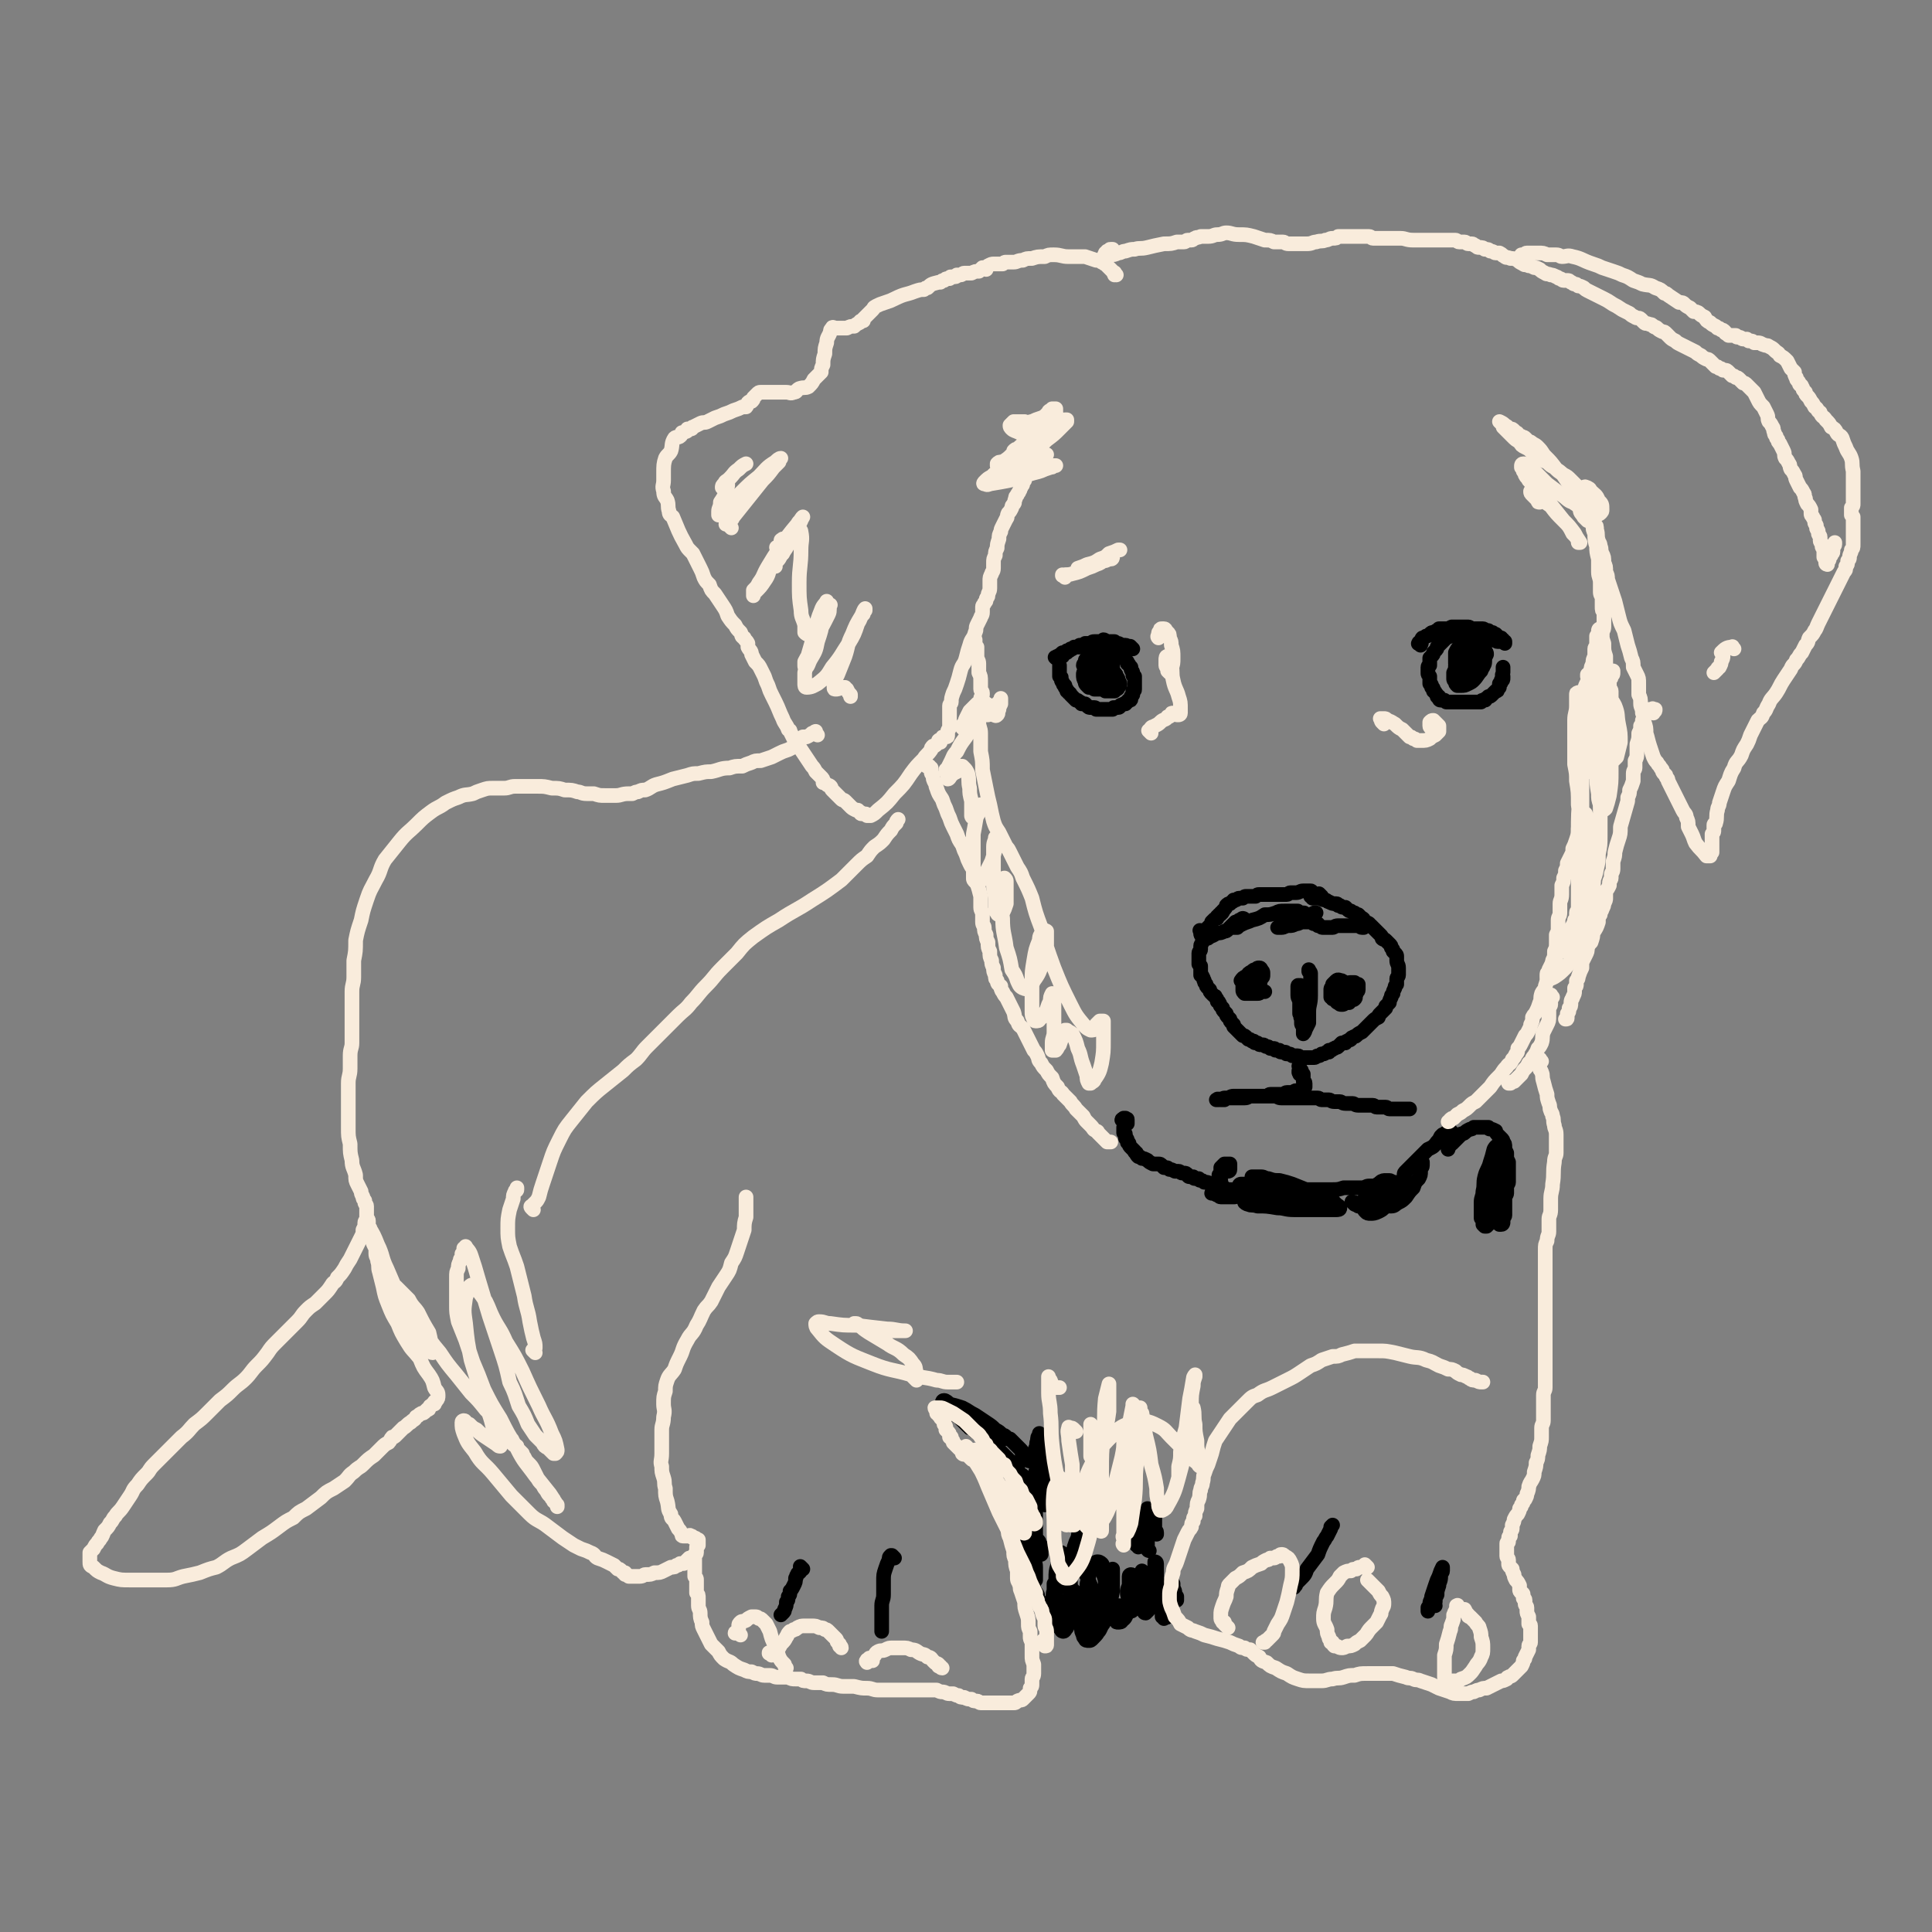 <svg viewBox='0 0 1054 1054' version='1.1' xmlns='http://www.w3.org/2000/svg' xmlns:xlink='http://www.w3.org/1999/xlink'><rect x="0" y="0" width="1054" height="1054" fill="#808080" stroke="none"/><g fill='none' stroke='#000000' stroke-width='8' stroke-linecap='round' stroke-linejoin='round'><path d='M618,354c-1,-1 -1,-1 -1,-1 -1,-1 0,0 0,0 0,0 0,0 0,0 0,0 0,0 0,0 -1,-1 -1,0 -1,0 0,0 0,0 0,0 0,0 0,0 -1,0 0,0 0,0 0,0 0,0 0,-1 -1,-1 0,0 0,0 -1,0 0,0 0,0 0,0 0,0 0,0 -1,0 0,0 0,0 0,0 -1,0 -1,-1 -2,-1 0,0 -1,0 -1,0 -1,0 -1,0 -1,-1 0,0 0,0 -1,0 0,0 0,0 -1,0 0,0 0,0 -1,0 0,0 0,0 -1,0 -1,0 -1,-1 -2,-1 0,0 0,0 -1,1 -1,0 -1,0 -2,0 -1,0 -1,0 -2,0 -2,0 -1,1 -3,1 0,0 0,0 -1,0 0,0 0,0 -1,0 0,0 0,1 0,1 0,0 0,0 -1,0 0,0 -1,0 -1,0 -1,0 0,0 -1,1 -1,0 -1,0 -2,0 -1,0 -1,0 -2,1 0,0 0,0 -1,0 0,0 0,1 -1,1 0,0 0,0 -1,1 -1,0 -1,0 -1,0 -1,0 -1,1 -1,1 0,0 0,0 0,0 0,1 0,1 -1,1 0,0 0,0 0,0 0,0 0,0 -1,0 0,0 0,0 0,0 0,1 0,1 -1,1 0,0 0,0 0,0 0,0 0,0 -1,0 0,0 0,0 0,0 0,0 0,0 0,0 -1,-1 0,0 0,0 0,0 0,-1 1,-1 1,-1 1,0 2,-1 0,0 0,-1 1,-1 1,0 1,0 2,-1 1,0 1,0 2,-1 0,0 0,0 1,0 0,0 0,0 1,-1 0,0 0,0 1,0 0,0 0,0 0,0 1,0 1,0 1,0 1,0 1,0 1,-1 0,0 0,0 0,0 1,0 1,0 2,0 0,0 0,0 1,0 0,0 0,0 1,-1 0,0 0,0 0,0 0,0 1,0 1,0 1,0 1,0 2,0 1,0 1,0 2,0 1,0 1,1 2,1 1,0 1,0 2,0 0,0 0,0 1,0 0,0 0,1 1,1 1,0 1,0 2,0 0,0 0,1 1,1 0,0 0,0 1,0 1,1 1,1 2,2 0,0 0,0 1,1 0,0 0,0 1,1 0,0 0,0 1,1 0,0 0,0 1,1 0,0 0,0 1,1 0,0 0,0 0,1 0,0 1,0 1,1 0,0 0,0 1,1 0,0 0,0 0,1 0,1 1,1 1,2 0,0 0,0 0,1 0,1 0,0 1,1 0,1 0,1 0,2 0,0 0,0 0,1 0,0 0,0 0,1 0,0 0,0 0,1 0,0 0,0 0,1 0,0 0,0 0,1 0,1 0,0 -1,1 0,1 0,1 0,2 0,0 0,0 -1,1 0,0 0,1 0,1 0,1 0,1 -1,1 0,0 -1,0 -1,1 -1,0 0,0 -1,1 0,0 0,0 -1,0 0,0 0,0 0,0 -1,1 -1,0 -2,1 0,0 0,1 -1,1 0,0 0,0 -1,0 0,0 -1,0 -1,0 -1,0 0,0 -1,1 -1,0 -1,0 -2,0 -1,0 -1,0 -2,0 0,0 0,0 -1,0 -1,0 -1,0 -2,0 -1,0 -1,0 -2,0 0,0 0,-1 -1,-1 0,0 -1,0 -2,0 -1,0 -1,0 -2,-1 0,0 0,0 -1,-1 -1,0 -1,0 -2,0 0,0 0,-1 -1,-1 -1,-1 -1,-1 -2,-1 0,0 0,0 -1,-1 0,0 0,0 -1,-1 0,0 0,0 -1,-1 0,0 0,-1 -1,-1 0,-1 0,0 -1,-1 0,-1 0,-1 -1,-2 0,0 0,0 0,-1 0,0 -1,0 -1,-1 0,0 0,0 0,0 0,-1 -1,-1 -1,-2 0,0 0,-1 0,-1 0,-1 0,0 -1,-1 0,0 0,0 0,-1 0,0 0,0 0,-1 0,0 0,0 0,-1 0,0 0,0 0,-1 0,0 0,0 0,-1 0,0 0,0 0,0 0,0 0,0 0,-1 '/><path d='M597,366c-1,-1 -2,-1 -1,-1 0,-1 0,0 1,0 0,0 0,0 0,0 0,0 0,0 0,0 -1,-1 0,-1 0,-1 0,0 0,0 0,0 0,0 0,0 0,0 -1,-1 0,0 0,0 0,0 0,0 0,0 0,1 0,1 0,1 0,1 0,1 0,2 0,0 0,1 0,1 0,1 0,1 1,1 1,1 1,0 3,0 0,0 0,0 1,-1 0,0 0,-1 0,-1 1,-2 2,-2 2,-3 1,-2 1,-2 0,-3 0,-1 -1,0 -1,-1 -1,-1 0,-2 0,-2 0,-1 -1,0 -2,0 0,0 -1,0 -2,0 -1,0 -1,1 -3,2 0,0 -1,0 -1,2 -1,1 -1,1 -1,3 0,2 0,2 0,4 0,0 0,0 0,1 0,1 0,1 0,1 0,1 0,1 1,1 0,0 0,0 1,0 1,0 1,0 1,-1 1,0 1,0 1,-1 1,-1 0,-2 0,-2 0,-1 0,-1 -1,-2 0,-1 0,-1 0,-1 0,-1 -1,-1 -1,-1 -1,0 0,0 -1,-1 0,0 0,0 0,0 -1,1 -1,0 -2,1 -1,1 0,1 -1,2 -1,1 -1,1 -1,2 0,2 0,2 1,4 0,1 0,1 1,2 0,0 0,0 1,1 0,0 0,0 1,0 1,0 1,0 2,-1 1,0 0,-1 1,-2 1,-1 1,-1 1,-2 0,-1 0,-2 0,-2 0,-1 0,-1 -1,-2 0,-1 0,-1 0,-1 -1,-1 -1,-1 -1,-1 -1,-1 -1,0 -1,0 -1,0 -1,0 -1,1 0,1 0,1 0,3 0,1 0,1 0,2 0,1 0,1 1,2 0,0 0,0 0,1 1,1 1,1 2,1 0,0 0,0 1,-1 1,0 1,0 2,-1 1,-1 1,-1 1,-3 0,-1 0,-1 0,-2 0,-1 0,-1 0,-1 0,-1 0,-2 0,-2 -1,-2 -1,-2 -2,-2 -1,-1 -1,0 -2,0 -1,0 -1,0 -1,0 -1,0 -1,0 -1,0 -1,1 -1,1 -1,2 0,1 0,1 0,2 0,1 1,1 1,2 0,1 0,1 0,1 1,1 1,1 2,1 1,0 1,0 1,0 1,-1 0,-1 1,-2 0,-1 1,-1 1,-2 0,-1 0,-1 0,-1 -1,-1 0,-1 -1,-2 0,-1 -1,-1 -1,-1 -1,0 -1,0 -1,0 -1,0 -1,-1 -2,0 -1,1 -1,1 -1,2 0,1 -1,1 -1,2 0,2 0,2 0,3 0,1 0,1 1,2 1,1 1,1 2,2 1,1 1,1 1,1 1,0 1,0 2,0 1,0 1,0 1,-1 1,-2 1,-2 1,-3 0,-2 1,-2 0,-3 -1,-1 -1,-1 -2,-2 -1,-1 -1,-2 -1,-2 0,0 -1,0 -1,0 '/><path d='M775,352c-1,-1 -2,-1 -1,-1 0,-1 0,0 1,0 0,0 0,0 0,0 1,0 0,0 0,0 0,-1 0,0 0,0 0,0 0,0 0,0 1,0 0,0 0,0 0,-1 0,0 0,0 0,0 0,0 0,0 1,0 0,0 0,0 0,-1 0,-1 0,-1 0,0 0,0 0,0 1,-1 0,-1 1,-2 1,0 1,0 2,-1 1,0 1,0 2,-1 1,-1 1,-1 2,-1 0,0 0,0 0,0 1,0 1,-1 2,-1 1,0 1,0 1,-1 1,0 1,0 2,0 1,0 1,0 2,0 1,0 1,0 3,-1 1,0 1,0 2,0 2,0 2,0 3,0 1,0 1,0 2,0 1,0 1,0 2,0 1,0 1,1 3,1 1,0 1,0 2,0 0,0 0,0 1,0 1,0 1,0 2,0 1,0 1,1 2,1 0,0 0,0 1,0 0,0 0,0 1,1 0,0 0,0 1,0 1,0 0,1 1,1 0,0 1,0 1,0 0,0 0,1 0,1 0,0 1,0 1,0 0,0 0,0 0,0 0,0 -1,-1 0,0 0,0 0,0 1,1 0,0 0,0 0,0 0,0 0,0 0,0 1,0 1,0 1,0 0,0 0,1 0,1 0,0 0,0 0,0 0,0 -1,0 0,0 0,-1 1,0 1,0 0,0 0,1 0,1 0,0 0,0 0,0 0,0 -1,0 0,0 0,-1 0,0 1,0 0,0 0,0 0,0 0,1 0,1 0,1 0,0 0,0 0,0 0,0 0,0 0,0 -1,-1 0,0 0,0 0,0 0,0 0,0 0,0 0,-1 -1,-1 -1,0 -1,0 -2,0 0,0 0,0 -1,0 -1,0 -1,-1 -2,-1 -1,0 -1,0 -2,-1 -2,0 -2,0 -3,0 -2,0 -1,-1 -3,-1 -1,0 -1,0 -2,0 -1,0 -1,0 -2,-1 -1,0 -1,0 -2,0 0,0 0,0 -1,0 0,0 0,0 -1,0 0,0 0,0 -1,0 0,0 0,0 -1,0 0,0 -1,0 -1,0 0,0 0,1 -1,1 0,0 0,0 0,0 0,0 0,0 -1,0 0,0 0,0 0,0 0,0 0,0 -1,0 0,0 0,0 0,0 -1,0 -1,0 -2,0 0,0 0,0 0,0 -1,1 -1,0 -2,1 0,0 0,0 -1,1 0,0 0,0 -1,1 0,0 0,0 -1,1 -1,1 -1,1 -2,2 0,1 0,1 -1,2 0,0 0,0 -1,1 0,1 0,1 -1,2 0,0 0,0 -1,1 0,1 0,1 0,2 0,0 0,0 0,1 0,0 0,0 0,1 0,0 -1,0 -1,1 0,0 0,0 0,1 0,0 0,0 0,1 0,0 0,0 0,1 0,1 0,1 1,2 0,0 0,0 0,1 0,0 0,0 0,1 0,0 0,0 0,1 0,0 0,0 0,1 0,0 1,0 1,1 0,0 0,0 0,1 0,0 1,0 1,1 0,0 0,0 0,0 0,1 0,1 0,1 0,0 0,0 0,0 1,1 1,0 1,1 0,0 0,0 1,1 0,0 0,0 0,1 0,0 1,0 1,0 0,0 0,1 0,1 0,0 0,1 1,1 1,0 1,0 2,0 0,0 0,0 1,1 0,0 0,0 1,0 1,0 1,0 2,0 0,0 0,0 0,0 1,0 1,0 1,0 0,0 0,0 0,0 1,0 1,0 2,0 0,0 0,0 0,0 1,0 1,0 1,0 1,0 1,0 1,0 1,0 1,0 1,0 1,0 1,0 1,0 0,0 0,0 0,0 1,0 1,0 1,0 1,0 1,0 1,0 0,0 0,0 0,0 1,0 1,0 1,0 1,0 1,0 1,0 1,0 1,0 1,0 1,0 1,0 1,0 1,0 1,0 1,0 1,0 1,0 2,0 0,0 0,-1 1,-1 0,0 1,0 1,0 1,0 0,-1 1,-1 0,0 0,0 1,-1 1,0 1,0 2,-1 0,0 0,0 1,-1 0,0 0,0 1,-1 0,0 0,0 0,0 1,0 1,0 1,-1 0,0 0,0 1,-1 0,0 0,0 0,-1 0,0 0,-1 0,-1 0,0 1,0 1,-1 0,0 0,0 0,-1 0,0 0,0 0,0 0,0 0,0 0,0 1,0 1,0 1,-1 0,0 0,0 0,0 0,0 0,0 0,-1 0,0 0,0 0,0 0,0 0,0 0,0 -1,-1 0,-1 0,-2 0,-1 0,-1 0,-2 0,0 0,0 0,-1 '/><path d='M804,356c-1,-1 -1,-1 -1,-1 -1,-1 0,0 0,0 0,0 0,0 0,-1 0,0 0,0 0,0 0,0 0,0 0,-1 0,-1 0,-1 0,-2 0,0 0,0 0,-1 0,0 0,0 0,0 0,0 0,0 -1,0 -1,0 -1,0 -2,0 -1,0 -1,0 -2,1 -1,0 -1,1 -2,2 -1,1 -1,1 -2,3 0,2 0,2 0,4 0,0 0,0 0,1 0,0 0,0 0,1 0,0 0,0 1,0 0,0 0,1 1,1 1,0 1,0 2,0 0,0 0,0 1,0 1,0 1,0 2,-1 0,0 0,0 0,-1 0,-1 0,-1 0,-2 0,0 0,0 0,-1 0,0 0,0 -1,0 0,0 0,-1 -1,-1 0,0 0,1 -1,1 -1,1 -1,1 -2,2 -1,1 -1,1 -2,3 0,2 0,2 -1,4 0,2 0,2 0,3 0,1 0,1 1,2 0,1 0,1 1,2 1,0 1,0 2,0 2,0 2,0 4,-1 2,-1 2,-1 3,-2 2,-2 2,-3 4,-5 1,-3 1,-3 2,-5 0,-2 0,-2 1,-4 0,-1 0,-1 -1,-2 0,-1 0,-1 0,-2 -1,-1 -1,-1 -2,-2 0,0 -1,0 -2,0 -1,0 -1,0 -2,0 -1,1 -2,0 -3,2 -1,1 -1,1 -2,3 -1,2 -1,2 -2,4 0,2 0,2 -1,4 0,1 1,1 1,2 0,1 0,1 0,2 1,1 1,1 2,2 1,0 1,0 2,0 2,0 2,0 3,-1 2,-1 2,-1 3,-2 1,-2 1,-2 2,-3 0,-1 1,-1 1,-3 0,-1 0,-1 0,-2 0,-1 0,-1 -1,-2 -1,0 -1,0 -2,0 -1,0 -1,0 -2,0 -2,0 -2,0 -3,1 -1,0 -1,1 -2,2 0,1 0,1 -1,2 -1,1 -1,1 -1,2 0,1 0,1 1,2 0,0 0,1 1,1 1,1 1,1 2,1 1,0 1,0 2,0 0,0 0,0 1,-1 1,-1 1,-1 2,-3 0,0 0,0 0,-1 0,-1 -1,-1 -2,-2 0,0 -1,0 -2,0 -1,0 -1,0 -3,0 -1,0 -1,1 -2,2 -2,1 -2,0 -3,2 0,0 0,1 0,2 0,1 -1,1 -1,2 0,0 0,0 1,1 0,0 0,1 1,1 1,0 1,0 2,0 0,0 0,0 1,0 1,0 1,0 2,-1 0,-1 0,-1 1,-2 0,-1 0,-1 0,-2 0,0 0,0 0,0 '/><path d='M597,361c-1,-1 -1,-1 -1,-1 -1,-1 0,0 0,0 0,0 0,0 0,0 0,0 0,0 0,0 -1,-1 0,0 0,0 0,0 0,0 0,0 0,0 0,0 0,-1 0,0 0,0 0,0 0,0 -1,0 -1,0 0,0 0,-1 0,-1 0,0 0,0 -1,0 0,0 0,0 0,0 0,1 -1,0 -1,1 -1,1 -1,1 -1,2 0,1 -1,1 -1,2 0,0 1,0 1,1 0,0 0,0 0,1 0,1 0,1 1,1 0,1 0,1 1,1 0,0 0,0 0,0 1,0 0,0 1,1 0,0 1,0 1,0 0,0 0,0 0,0 1,0 1,0 2,-1 0,0 0,0 0,-1 1,-1 1,-1 1,-2 0,0 0,0 -1,-1 0,0 0,0 0,-1 0,0 0,0 0,0 0,0 0,-1 -1,-1 0,0 -1,0 -1,0 -1,0 0,1 -1,1 -1,1 -1,0 -2,1 0,1 0,1 0,2 0,2 0,2 0,3 0,1 0,1 0,2 0,1 1,1 1,2 0,0 0,0 1,1 0,1 0,1 1,1 1,0 1,0 2,0 1,0 1,0 3,-1 1,0 1,0 3,-2 1,-1 1,-1 2,-3 0,-1 0,-1 0,-2 0,0 1,0 1,-1 0,-1 0,-1 0,-2 0,0 0,0 -1,-1 0,0 0,0 -1,-1 0,-1 0,-1 -1,-1 0,0 0,-1 -1,-1 0,0 0,0 -1,1 0,0 0,0 -1,1 -1,0 -1,0 -1,1 -1,1 -1,1 -1,2 0,1 0,1 0,2 0,1 0,1 0,2 0,0 1,0 1,1 1,0 0,0 1,1 1,1 1,1 2,1 0,0 0,0 1,0 1,0 1,0 1,-1 1,0 1,0 1,-1 0,0 0,0 0,-1 0,-1 0,-1 -1,-2 0,0 -1,0 -2,-1 0,0 0,0 -1,0 -1,0 -1,0 -3,0 -1,0 -1,0 -2,0 0,0 0,0 -1,1 -1,0 -1,0 -1,1 -1,1 -1,1 -1,3 0,0 0,0 0,1 0,1 0,1 0,2 0,0 0,0 1,1 0,1 0,1 1,1 1,0 1,0 2,0 0,0 0,1 1,1 0,0 0,-1 1,-1 0,0 1,0 1,-1 1,0 1,0 1,-1 0,-1 0,-1 0,-2 0,-1 0,-1 0,-3 0,0 0,0 -1,-1 0,0 0,-1 0,-1 0,-1 0,-1 -1,-1 -1,0 -1,0 -2,0 0,0 0,1 -1,2 0,0 0,0 0,1 0,0 0,0 0,1 0,1 0,1 0,1 0,1 1,1 1,1 1,1 0,1 1,1 1,0 1,0 2,0 1,0 1,0 2,-1 0,0 0,0 1,-1 1,-1 1,-1 1,-2 0,-1 0,-1 0,-3 0,-1 0,-1 -1,-2 0,-1 0,-1 -1,-2 0,0 -1,0 -2,0 -1,0 -1,0 -2,0 -1,1 -1,1 -2,2 -2,1 -1,1 -2,3 -1,1 -1,2 -1,3 0,2 0,2 0,3 0,1 0,1 1,2 1,1 1,1 2,2 1,0 1,0 2,0 2,0 2,0 3,0 2,0 2,-1 3,-2 1,-1 1,-1 2,-2 0,0 0,0 1,-1 0,-1 1,-1 1,-2 0,-1 0,-1 -1,-2 0,0 0,0 -1,-1 0,0 0,0 -1,-1 -1,0 -1,0 -2,0 -1,0 -1,0 -2,1 -1,0 -1,0 -2,1 -1,1 0,1 -1,3 0,1 0,1 0,2 0,1 0,1 1,2 0,1 0,1 1,2 0,0 1,0 2,1 1,0 1,0 2,0 2,0 2,0 3,0 0,0 0,0 1,-1 0,0 1,0 1,-1 1,-1 1,-1 1,-2 0,-1 -1,-1 -1,-2 0,-1 0,-1 -1,-2 0,-1 -1,-1 -2,-2 0,0 0,0 -1,-1 -1,-1 -1,-1 -2,-1 -1,0 -1,0 -2,0 0,0 0,1 -1,1 0,0 0,0 -1,1 0,0 0,0 -1,1 0,0 0,0 0,1 0,0 0,0 0,0 0,1 0,1 0,1 0,0 0,0 0,0 '/><path d='M721,489c-1,-1 -1,-1 -1,-1 -1,-1 0,0 0,0 0,0 0,0 0,0 0,0 0,0 -1,0 0,0 0,0 -1,0 0,0 0,0 0,0 -1,0 -1,0 -2,-1 -1,0 0,-1 -1,-1 -1,0 -1,0 -2,0 -1,0 -1,0 -2,0 -2,0 -2,1 -4,1 -1,0 -1,0 -3,0 -1,0 -1,1 -2,1 -1,0 -1,0 -2,0 -1,0 -1,0 -2,0 -1,0 -1,0 -2,0 -1,0 -1,0 -2,0 -2,0 -2,0 -4,0 -2,0 -2,0 -3,0 -1,0 -1,0 -2,1 -2,0 -2,0 -3,0 -1,0 -1,0 -2,0 -1,0 -1,0 -2,1 -1,0 -1,0 -2,0 -1,0 -1,1 -2,1 0,0 0,0 -1,0 0,0 0,1 -1,1 0,0 0,0 -1,1 -1,0 -1,0 -2,1 0,0 0,1 -1,2 0,0 0,0 -1,1 0,0 0,0 0,0 0,1 0,1 -1,1 0,0 0,0 0,0 0,1 0,1 -1,1 0,0 0,0 0,0 0,1 0,0 -1,1 0,0 0,0 0,1 -1,0 -1,0 -2,1 0,0 0,0 -1,1 0,1 0,1 -1,2 -1,1 -1,1 -2,2 0,2 0,2 -1,3 0,2 0,2 -1,3 0,2 -1,2 -1,3 0,1 0,1 0,2 0,1 -1,1 -1,2 0,0 0,0 0,1 0,1 0,1 0,3 0,1 0,1 0,2 0,0 0,0 1,1 0,1 0,1 0,2 0,0 0,0 0,1 0,1 0,1 0,2 0,0 1,0 1,1 1,1 0,1 1,2 0,1 0,1 1,2 0,1 0,1 1,2 0,0 0,0 1,1 0,1 0,1 1,2 0,0 0,0 1,1 1,1 1,0 1,1 1,1 1,1 1,2 0,0 0,0 0,0 0,1 1,0 1,1 1,1 0,1 1,2 0,0 0,0 1,1 0,1 0,1 1,2 0,0 0,0 1,1 0,1 0,1 1,2 0,0 0,0 1,1 0,1 0,1 1,2 0,0 0,0 1,1 0,0 0,1 0,1 1,1 1,1 2,2 0,0 0,0 1,1 1,1 1,1 2,2 1,0 1,0 2,1 0,0 0,0 1,1 1,0 1,0 2,1 0,0 0,0 1,0 0,0 0,1 1,1 0,0 0,0 1,0 0,0 0,0 0,0 1,1 1,1 2,1 0,0 0,0 1,0 1,0 1,1 2,1 1,0 1,0 2,1 0,0 0,0 1,0 0,0 0,0 1,0 1,0 0,1 1,1 1,0 1,0 2,0 0,0 0,1 1,1 0,0 0,0 1,0 0,0 1,0 1,0 1,0 0,1 1,1 0,0 1,0 1,0 0,0 0,0 0,0 1,0 1,0 2,1 0,0 0,0 1,0 0,0 0,0 1,0 1,0 1,0 1,0 1,0 1,1 1,1 0,0 0,0 0,0 1,0 1,0 1,0 1,0 1,0 1,0 1,0 1,0 1,0 1,0 1,0 1,0 1,0 1,0 2,0 0,0 0,0 1,0 0,0 0,0 1,0 1,0 1,-1 2,-1 1,0 1,0 2,-1 0,0 0,0 1,0 1,0 1,-1 2,-1 0,0 0,0 1,0 0,0 0,-1 0,-1 0,0 1,0 1,0 1,0 1,-1 2,-1 1,-1 1,0 2,-1 0,0 0,0 1,-1 0,0 0,0 1,-1 1,0 1,0 2,0 0,0 0,-1 1,-1 1,-1 1,0 2,-1 0,0 0,-1 1,-1 1,-1 1,0 2,-1 1,-1 1,-1 3,-2 1,-1 1,-1 3,-3 1,-1 1,-1 3,-3 1,-1 1,-1 3,-2 0,-1 0,-1 1,-2 0,0 0,0 1,-1 0,0 0,0 1,-1 0,0 0,0 0,0 0,0 0,0 1,-1 0,0 0,0 0,-1 0,0 0,0 1,-1 0,0 0,0 1,-1 0,-1 0,-1 1,-3 0,-1 0,-1 1,-2 0,-1 0,-1 1,-3 0,-1 0,-1 1,-2 0,-1 0,-1 0,-3 0,-1 1,-1 1,-2 0,-1 0,-1 0,-2 0,0 0,0 0,-1 0,-1 0,-1 0,-1 0,-2 -1,-2 -1,-4 0,-1 0,-1 0,-2 0,-1 0,-1 -1,-2 0,0 0,0 -1,-1 0,-1 0,-1 -1,-2 0,-1 0,-1 -1,-2 -1,-1 -1,-1 -2,-2 -1,-1 -1,0 -2,-1 0,-1 0,-1 -1,-2 0,0 0,0 -1,-1 0,0 0,0 0,0 -1,-1 -1,-1 -2,-2 0,0 0,0 -1,-1 0,0 0,0 -1,-1 -1,0 0,0 -1,-1 -1,-1 -1,0 -2,-1 0,0 0,0 -1,-1 0,0 0,-1 -1,-1 -1,-1 -1,-1 -2,-2 -1,0 -1,0 -2,-1 -1,0 -1,0 -2,-1 -1,0 -1,0 -2,-1 0,0 0,0 -1,-1 0,0 0,0 -1,0 -1,0 -1,0 -2,-1 0,0 0,0 -1,0 0,0 0,-1 -1,-1 0,0 0,0 -1,0 -1,0 -1,0 -3,-1 -1,0 -1,-1 -2,-1 -1,0 -1,0 -3,-1 -1,0 -1,0 -2,0 -1,0 -1,0 -2,0 0,0 0,-1 -1,-1 0,0 0,0 0,0 0,0 0,0 0,0 '/><path d='M688,534c-1,-1 -1,-1 -1,-1 -1,-1 0,0 0,0 0,0 0,0 0,0 0,0 0,0 -1,0 0,0 0,0 0,0 -1,0 -1,-1 -2,-1 0,0 0,0 -1,0 -1,0 -1,1 -2,1 -1,0 -1,0 -2,1 0,0 0,0 -1,0 0,0 0,0 0,0 -1,0 0,1 -1,1 0,0 0,0 0,0 1,0 1,0 1,0 0,0 0,0 0,0 1,0 1,0 1,-1 0,0 0,0 0,0 0,0 0,0 0,0 1,0 1,0 1,0 0,0 0,0 0,0 0,0 0,0 0,0 -1,-1 -1,-1 -1,-1 0,0 0,0 0,0 0,1 -1,0 -1,1 0,1 0,1 0,2 0,1 0,1 0,2 0,0 0,0 1,1 0,0 0,0 1,1 1,0 1,0 2,0 1,0 1,-1 3,-2 1,0 1,0 2,-1 1,-1 0,-2 1,-3 1,-1 1,-1 1,-2 0,0 0,0 0,-1 0,-1 0,-1 -1,-2 0,0 0,-1 -1,-1 -1,0 -1,0 -2,1 -1,0 -1,0 -2,1 -2,1 -2,1 -3,3 -1,1 0,1 -1,2 0,1 -1,1 -1,2 0,1 0,1 0,2 0,0 0,0 0,1 0,1 0,1 1,2 1,0 1,0 2,0 1,0 1,0 2,0 0,0 0,0 1,-1 0,-1 0,-1 1,-2 0,0 0,0 0,-1 0,-1 -1,0 -1,-1 0,0 0,-1 -1,-1 0,0 0,0 -1,0 0,0 0,0 -1,1 0,0 -1,0 -1,1 0,1 0,1 1,2 0,0 0,0 1,1 0,1 0,1 1,1 1,0 1,0 3,0 1,0 1,0 2,-1 1,0 1,0 2,0 '/><path d='M740,541c-1,-1 -1,-1 -1,-1 -1,-1 0,0 0,0 0,0 0,0 -1,0 0,0 0,0 0,0 0,0 0,0 -1,0 0,0 0,0 0,0 -1,0 -1,0 -2,1 -1,0 -1,1 -2,2 0,0 0,0 -1,1 -1,0 0,0 -1,1 0,0 0,0 0,0 0,1 0,1 0,2 0,0 1,0 1,0 1,0 0,-1 1,-1 0,0 1,0 1,0 0,0 0,0 1,-1 0,0 0,-1 0,-1 0,0 1,0 1,0 0,0 0,-1 0,-1 0,-1 0,-1 -1,-1 0,0 0,0 0,0 0,0 -1,0 -1,0 -1,0 0,0 -1,1 0,0 -1,0 -1,0 0,1 0,1 0,2 0,0 0,0 0,0 0,1 0,1 1,2 0,0 0,0 1,0 1,0 1,0 2,0 0,0 0,-1 1,-1 1,-1 1,0 2,-1 1,-1 0,-1 1,-3 0,-1 1,-1 1,-2 0,0 0,0 0,-1 0,-1 0,-1 0,-2 0,0 -1,0 -2,-1 -1,0 -1,0 -2,0 -1,0 -1,0 -2,1 -1,1 -1,1 -2,2 -1,1 -1,1 -2,2 -1,1 0,1 -1,2 0,0 -1,0 -1,1 0,1 0,1 0,2 0,0 0,1 1,1 1,1 1,1 2,1 1,0 1,0 2,-1 1,-1 1,-1 2,-2 1,-1 1,-1 2,-2 0,0 0,0 0,-1 0,-1 0,-1 0,-2 0,-1 0,-1 -1,-2 0,0 -1,0 -2,-1 -1,0 -1,0 -2,0 -1,0 -1,0 -2,0 -1,0 -1,0 -2,0 0,0 0,1 -1,1 0,0 -1,0 -1,1 -1,0 -1,0 -1,1 0,0 0,0 0,0 0,1 0,1 1,1 0,0 0,0 1,0 1,0 1,0 2,-1 0,0 0,0 1,-1 0,0 0,0 1,-1 0,0 0,0 0,-1 0,0 1,0 1,-1 0,-1 0,0 -1,-1 0,0 0,0 0,0 -1,0 -2,-1 -3,0 -1,1 -1,1 -2,2 0,2 -1,2 -1,3 0,1 0,1 0,2 0,1 0,1 0,2 0,0 1,0 1,1 '/><path d='M711,539c-1,-1 -1,-1 -1,-1 -1,-1 -1,0 -1,0 0,0 0,0 0,0 0,0 0,0 0,0 -1,-1 0,0 0,0 0,0 0,0 0,0 0,0 0,0 0,0 -1,-1 -1,0 -1,0 0,1 0,1 0,3 0,1 0,1 0,2 0,2 1,2 1,4 0,1 0,1 0,2 0,1 0,1 0,2 0,0 0,0 0,1 0,1 0,1 0,1 0,0 0,0 0,0 1,1 1,0 1,1 0,0 0,1 0,1 0,0 0,0 0,0 0,0 0,-1 0,0 -1,0 0,0 0,1 0,0 0,0 0,0 0,1 0,1 0,2 0,1 0,1 1,2 0,0 0,0 0,1 0,1 0,1 0,2 0,0 0,0 0,0 0,1 0,1 0,1 0,0 1,-1 1,-2 1,-2 1,-2 2,-4 0,-3 0,-3 0,-6 0,-4 1,-4 1,-9 0,-2 0,-2 0,-4 0,-2 0,-2 0,-4 0,0 0,0 0,-1 0,0 0,0 0,0 0,0 0,0 0,-1 0,0 0,0 0,0 0,0 0,0 0,-1 0,0 0,0 0,-1 0,0 0,0 0,0 0,0 0,-1 -1,-1 0,0 0,0 0,0 0,0 0,0 0,0 0,0 0,0 0,-1 '/><path d='M656,509c-1,-1 -1,-1 -1,-1 -1,-1 0,0 0,0 0,0 0,0 0,0 0,0 0,0 0,0 -1,-1 0,0 0,0 0,0 0,0 0,0 0,1 0,1 0,1 0,1 0,1 1,2 0,0 1,1 2,1 1,0 1,0 2,-1 3,-1 2,-1 4,-2 2,0 2,0 4,-1 1,0 1,0 2,-1 1,-1 1,-1 2,-2 1,-1 1,-1 2,-2 1,0 1,0 2,-1 0,0 0,0 0,0 0,0 1,0 1,0 1,0 0,-1 1,-1 0,0 1,0 1,1 0,0 0,0 0,0 0,1 0,1 -1,1 0,0 0,0 0,0 -1,1 -1,0 -2,1 0,0 0,1 0,1 0,0 0,0 -1,1 0,0 0,0 -1,0 0,0 0,0 0,0 0,0 0,0 -1,0 0,0 0,0 0,0 1,0 1,0 2,0 1,-1 1,-1 3,-2 2,-1 3,-1 5,-2 4,-1 4,-1 7,-3 3,0 3,0 6,-1 2,-1 2,-1 5,-1 1,0 1,0 3,0 1,0 1,0 2,0 1,0 1,0 2,0 0,0 0,0 1,1 0,0 0,0 1,0 0,0 1,0 1,0 0,0 0,0 0,0 1,0 0,0 1,1 0,0 0,0 1,0 1,0 1,0 2,0 0,0 0,0 1,0 1,0 1,-1 2,-1 0,0 0,0 0,0 0,0 0,0 0,0 0,0 0,0 -1,0 -2,1 -2,1 -4,2 -2,1 -2,1 -4,2 -3,0 -3,0 -5,1 -1,0 -1,0 -3,1 0,0 0,1 -1,1 0,0 0,0 -1,0 0,0 0,0 0,0 0,0 0,0 -1,1 0,0 0,0 -1,0 0,0 0,0 0,0 1,0 1,0 2,0 2,0 2,-1 4,-1 2,0 2,0 4,-1 1,0 1,0 3,-1 1,0 1,0 2,0 1,0 1,0 2,0 0,0 0,0 1,0 1,0 1,1 2,1 1,0 1,0 2,0 0,0 0,1 0,1 0,0 1,0 1,0 0,0 0,0 0,0 1,1 1,1 2,1 1,0 1,0 2,0 1,0 1,0 3,0 1,0 1,-1 3,-1 1,0 1,0 3,0 1,0 1,0 3,0 1,0 1,0 2,0 0,0 0,0 1,0 1,0 1,0 2,0 0,0 0,0 1,0 0,0 0,1 1,1 0,0 0,0 1,0 0,0 0,0 0,0 '/><path d='M710,586c-1,-1 -1,-1 -1,-1 -1,-1 0,-1 0,-1 0,0 0,0 0,0 0,0 0,0 0,-1 0,0 0,0 0,0 0,0 0,0 0,-1 0,0 0,0 0,0 0,0 0,0 0,0 -1,-1 0,0 0,0 0,0 0,0 0,0 0,1 0,1 0,1 0,0 0,0 0,0 0,1 0,1 0,1 0,1 0,1 0,1 0,0 0,0 0,0 0,0 0,-1 0,0 -1,0 0,0 0,1 0,0 0,0 0,0 1,0 1,0 1,-1 0,0 0,0 0,0 0,0 0,0 0,-1 0,0 0,0 0,0 0,0 -1,-1 0,0 0,0 0,1 1,2 0,1 0,1 0,2 0,1 0,1 0,2 0,0 1,0 1,1 0,0 0,0 0,0 0,0 0,0 0,0 0,1 0,1 0,1 0,0 0,0 0,0 0,1 0,1 0,1 0,0 0,0 0,0 0,0 0,0 0,0 -1,-1 0,0 0,0 0,0 0,0 0,0 0,0 0,0 0,0 -1,-1 0,0 0,0 0,0 0,0 0,0 0,0 0,0 0,0 -1,-1 0,0 0,0 0,0 0,0 0,0 0,0 -1,0 -1,0 0,0 0,1 0,1 0,0 -1,0 -1,0 -1,0 -1,1 -2,1 0,0 0,0 -1,0 -1,0 -1,1 -2,1 -1,0 -1,0 -3,0 -1,0 -1,1 -3,1 -1,0 -1,0 -3,0 -1,0 -1,0 -3,0 -1,0 -1,1 -2,1 -1,0 -1,0 -2,0 -1,0 -1,0 -3,0 -2,0 -2,0 -4,0 -1,0 -1,1 -3,1 -1,0 -1,0 -3,0 -1,0 -1,0 -2,0 -1,0 -1,0 -2,0 0,0 0,0 -1,0 0,0 0,0 -1,0 0,0 0,0 -1,0 0,0 0,0 -1,0 0,0 0,1 0,1 0,0 0,0 -1,0 0,0 0,0 -1,0 0,0 0,0 0,0 0,0 0,0 0,0 -1,-1 -1,0 -1,0 0,0 0,0 -1,0 0,0 0,0 0,0 0,0 -1,0 0,0 0,-1 1,0 2,0 1,0 1,-1 2,-1 1,0 1,0 2,0 1,0 1,-1 3,-1 1,0 1,0 2,0 1,0 1,0 3,0 1,0 1,0 2,0 1,0 1,0 3,0 1,0 1,0 2,0 1,0 1,0 2,0 1,0 1,0 2,0 1,0 1,0 3,0 2,0 2,0 4,0 1,0 1,1 3,1 1,0 1,0 2,0 1,0 1,0 3,0 1,0 1,0 2,0 1,0 1,0 2,0 1,0 1,0 3,0 1,0 1,0 2,0 0,0 0,0 1,0 1,0 1,0 2,0 1,0 1,0 2,0 0,0 0,0 1,0 1,0 1,1 2,1 1,0 1,0 2,0 1,0 1,0 2,0 1,0 1,1 3,1 1,0 1,0 3,0 1,0 1,1 3,1 2,0 2,0 4,0 1,0 1,1 3,1 1,0 1,0 3,0 1,0 1,0 2,0 1,0 1,0 3,0 1,0 1,1 2,1 1,0 1,0 2,0 1,0 1,0 2,0 0,0 0,0 1,0 1,0 1,1 2,1 0,0 0,0 1,0 1,0 1,0 2,0 0,0 0,0 1,0 0,0 0,0 1,0 1,0 1,0 2,0 0,0 0,0 1,0 1,0 1,0 2,0 0,0 0,0 1,0 0,0 0,0 0,0 '/><path d='M614,612c-1,-1 -1,-1 -1,-1 -1,-1 -1,0 -1,0 0,0 0,0 0,0 0,0 0,0 1,0 0,0 0,0 0,-1 0,0 0,0 0,0 0,0 0,0 0,0 1,0 1,0 1,0 0,0 0,0 0,0 1,1 1,0 1,1 0,0 0,1 0,1 0,1 0,1 0,1 0,0 0,0 0,0 0,0 0,0 0,0 -1,-1 0,0 0,0 0,0 0,0 0,0 0,0 0,0 0,0 -1,-1 0,0 0,0 0,0 0,0 0,-1 0,0 0,0 0,-1 0,0 0,0 0,0 0,0 0,0 0,0 -1,-1 0,0 0,0 0,0 0,0 0,0 0,1 -1,1 -1,2 0,1 0,1 -1,2 0,1 0,1 0,2 0,0 0,0 0,1 0,0 1,0 1,1 0,0 0,0 0,0 0,1 0,1 0,2 0,0 1,0 1,1 0,0 0,1 0,1 0,1 1,0 1,1 0,1 0,1 1,2 0,0 0,0 1,1 0,0 0,0 1,1 0,1 0,0 1,1 0,1 0,1 1,2 1,0 1,0 2,1 1,0 1,0 3,1 1,1 1,1 3,2 1,0 1,0 3,0 1,0 1,0 2,1 0,0 0,0 1,1 0,0 0,0 1,0 1,0 1,0 2,1 1,0 1,0 3,1 1,0 1,0 2,0 1,0 1,1 2,1 0,0 0,0 1,0 1,0 1,0 2,1 0,0 0,1 1,1 1,0 1,0 2,0 0,0 0,1 1,1 1,0 1,0 2,0 0,0 0,1 1,1 1,0 1,0 2,1 0,0 0,0 1,0 1,0 1,0 2,1 0,0 0,0 0,0 0,0 0,0 1,1 0,0 1,0 1,0 0,0 0,0 0,0 1,0 1,0 1,0 1,0 0,1 1,1 1,0 1,0 2,-1 0,-1 0,-1 0,-2 0,0 0,0 0,-1 0,0 0,0 -1,-1 0,0 0,0 0,-1 0,0 0,0 0,0 0,0 0,0 0,0 0,0 0,0 0,-1 0,0 0,0 0,0 1,0 1,0 1,-1 0,0 0,0 0,0 1,0 1,0 2,-1 0,0 0,0 0,0 0,0 1,0 1,0 1,0 1,0 1,0 0,0 1,0 1,-1 0,-1 0,-1 0,-2 0,0 0,0 0,-1 0,0 -1,0 -1,0 -1,0 0,0 -1,0 0,0 -1,0 -1,0 -1,1 -1,1 -2,2 0,1 0,1 0,2 0,2 -1,2 -1,3 0,1 0,1 0,2 0,1 0,1 1,2 0,0 0,0 1,1 0,1 0,1 1,1 1,1 1,1 2,1 0,0 0,0 0,0 1,0 1,0 1,0 0,0 0,0 0,0 1,0 1,0 1,0 0,0 0,0 0,0 0,1 0,1 1,1 0,0 0,0 0,0 0,0 0,0 0,0 0,0 -1,-1 0,0 0,0 1,0 2,1 1,1 1,0 3,1 2,0 2,0 5,1 3,1 3,1 6,2 4,0 4,0 7,1 4,0 4,0 7,0 4,0 4,0 7,1 3,0 3,0 6,0 1,0 1,0 3,0 1,0 1,0 2,0 0,0 0,0 1,0 0,0 0,0 0,0 1,0 1,0 1,0 0,0 0,0 0,0 1,0 1,0 2,0 0,0 0,0 -1,0 -2,0 -3,0 -5,-1 -5,-1 -5,-1 -9,-3 -6,-1 -6,-1 -11,-2 -4,-2 -4,-2 -8,-3 -3,0 -3,0 -5,-1 -2,0 -2,0 -4,-1 -1,0 -1,0 -2,0 0,0 0,0 -1,0 -1,0 -1,0 -2,0 0,0 -1,0 -1,1 0,1 1,2 2,2 2,2 3,2 6,3 4,2 4,2 9,4 4,1 4,1 9,2 4,0 4,0 8,0 2,0 2,0 5,0 1,0 1,0 3,0 0,0 0,0 1,0 0,0 0,0 0,0 1,0 1,0 1,0 1,0 1,0 1,0 -1,0 -1,0 -2,0 -3,0 -3,-1 -5,-1 -5,0 -5,0 -9,0 -4,0 -4,-1 -9,-1 -3,0 -3,0 -6,0 -3,0 -3,0 -5,0 -2,0 -2,0 -3,0 0,0 0,0 -1,0 0,0 0,0 0,0 -1,0 -2,0 -2,0 0,0 1,1 2,1 2,1 2,0 5,1 5,0 5,0 11,1 4,0 4,1 9,1 5,0 5,0 9,0 3,0 3,0 6,0 2,0 2,0 4,0 1,0 1,0 2,0 0,0 0,0 1,0 1,0 1,0 1,0 0,0 0,0 0,0 1,0 2,0 2,-1 0,-1 -1,-1 -2,-2 -2,-2 -2,-2 -4,-3 -5,-3 -5,-3 -10,-4 -5,-2 -5,-2 -10,-4 -3,-1 -3,-1 -7,-2 -3,0 -3,0 -6,-1 -2,0 -2,-1 -4,-1 -1,0 -1,0 -2,0 0,0 0,0 -1,0 0,0 0,0 0,0 -1,0 -1,0 -2,0 0,0 0,1 0,1 1,1 1,1 2,2 5,2 5,2 9,3 6,1 7,0 13,1 5,0 5,0 11,0 4,0 4,0 8,0 4,0 4,0 7,-1 3,0 3,0 5,0 2,0 2,0 5,0 2,0 2,-1 4,-1 1,0 1,0 3,0 1,0 1,-1 2,-1 1,0 1,0 2,0 0,0 0,0 1,0 0,0 0,-1 1,-1 0,0 0,0 0,0 1,0 1,0 1,0 '/><path d='M741,658c-1,-1 -1,-1 -1,-1 -1,-1 -1,-1 -1,-1 0,0 0,0 0,0 -1,0 -1,0 -1,0 0,0 0,0 0,0 0,0 -1,-1 0,0 0,0 0,0 1,1 2,1 2,0 4,1 2,0 2,1 5,1 2,0 2,0 4,-1 3,-1 3,0 6,-2 2,-1 2,-1 4,-3 1,0 1,0 2,-1 1,-1 1,-1 1,-2 0,-1 0,-2 -1,-3 -1,-1 -1,-1 -3,-2 -3,0 -3,0 -5,0 -2,0 -3,1 -5,2 -2,1 -2,1 -3,3 -2,1 -2,1 -3,3 -1,1 0,1 -1,3 0,1 0,1 0,3 0,1 0,1 1,2 1,1 1,1 3,1 1,0 2,0 4,-1 2,-1 2,-1 4,-3 2,-1 2,-2 4,-4 1,-1 1,0 2,-2 0,-1 0,-1 0,-3 0,-1 0,-1 0,-2 0,-1 -1,-1 -2,-2 -1,0 -1,-1 -2,-1 -1,0 -1,0 -2,0 -1,0 -2,0 -3,1 -1,1 0,1 -1,2 0,0 -1,0 -1,1 -1,1 -1,1 -1,2 0,0 0,0 1,1 0,1 0,1 1,2 1,0 2,0 4,0 2,0 2,0 4,0 1,0 1,0 3,-1 1,0 1,0 2,-1 0,0 0,0 1,-1 1,0 1,0 1,-1 0,0 0,-1 -1,-1 -1,0 -1,0 -2,0 -2,1 -2,1 -4,2 -1,1 -1,1 -2,2 -1,1 -1,1 -2,2 0,1 0,1 0,2 0,0 0,1 0,1 1,1 1,1 3,1 2,0 2,-1 4,-2 2,-1 2,-1 4,-3 2,-3 2,-3 4,-5 1,-3 1,-3 3,-5 1,-2 1,-2 1,-4 0,-1 0,-1 0,-2 0,0 1,0 1,-1 0,0 0,0 0,-1 0,0 0,0 0,-1 0,0 0,0 0,0 0,0 0,0 0,0 '/><path d='M768,647c-1,-1 -1,-1 -1,-1 -1,-1 0,-1 0,-1 0,0 0,0 0,0 0,0 0,-1 0,-1 -1,0 0,0 0,0 0,0 0,0 0,0 0,0 0,0 0,0 -1,-1 -1,-1 -1,-1 0,-1 0,-1 0,-2 0,-1 0,-1 1,-2 1,-1 1,-1 3,-3 2,-2 2,-2 4,-4 2,-2 2,-2 5,-5 2,-1 3,-1 5,-4 1,-1 1,-1 2,-3 0,0 0,0 1,-1 0,0 1,0 1,0 0,0 0,0 0,0 1,0 0,-1 1,-1 0,0 0,0 1,-1 0,0 0,0 1,0 0,0 0,0 0,0 0,0 0,0 0,0 1,1 1,0 1,1 0,1 0,1 0,2 0,1 0,1 -1,3 0,1 0,1 0,2 0,0 -1,0 -1,1 0,0 0,0 0,0 0,0 0,0 0,0 0,1 0,1 0,1 0,0 0,-1 0,-2 0,-1 1,0 2,-1 1,-1 1,-1 2,-2 1,-1 1,-1 3,-3 0,-1 1,0 2,-1 1,-1 1,-1 3,-2 1,0 1,0 2,-1 1,0 1,0 2,0 1,0 1,0 2,0 1,0 1,0 2,0 1,0 1,0 2,0 0,0 0,1 1,1 1,0 1,0 3,1 0,0 0,1 1,2 1,1 1,1 2,2 1,1 1,1 1,2 1,1 1,1 1,3 0,1 0,1 1,3 0,1 0,1 0,2 0,1 0,1 1,3 0,1 0,1 0,2 0,1 0,1 0,3 0,1 0,1 0,3 0,1 0,1 0,3 0,1 -1,1 -1,3 0,1 0,1 0,3 0,1 -1,1 -1,3 0,1 0,1 0,3 0,0 0,0 0,1 0,1 0,1 0,2 0,0 0,0 0,1 0,0 0,0 0,1 0,0 0,0 0,0 0,1 0,1 0,1 0,0 0,0 0,0 0,1 -1,1 -1,2 0,0 0,0 0,0 0,1 0,1 0,1 0,1 0,1 0,1 0,0 0,1 -1,1 0,0 -1,0 -1,0 -1,-1 -1,-1 -2,-3 -1,-2 0,-2 -1,-4 0,-3 0,-3 0,-6 0,-4 0,-4 1,-7 0,-3 0,-3 1,-6 0,-3 0,-3 1,-6 0,-2 0,-2 1,-5 0,-1 0,-1 0,-3 0,-1 0,-1 0,-2 0,0 0,0 0,-1 0,-1 0,-1 0,-2 0,0 -1,0 -1,1 -1,1 -2,1 -3,3 -1,4 -1,4 -2,7 -1,4 -2,4 -3,8 -1,4 0,4 -1,8 0,3 -1,3 -1,6 0,1 0,1 0,3 0,1 0,1 0,3 0,0 0,0 0,1 0,0 0,0 0,1 0,1 0,1 1,1 1,0 1,0 2,-1 1,-1 2,-1 3,-3 1,-4 1,-4 2,-8 1,-4 1,-4 1,-8 0,-3 0,-3 0,-6 0,-2 0,-2 0,-3 0,0 0,-1 0,-1 -1,-1 -1,-1 -2,-1 -1,1 -1,2 -2,4 -1,4 -1,4 -2,8 -1,4 0,4 -1,9 0,3 0,3 -1,6 0,2 0,2 0,4 0,1 0,1 0,2 0,0 0,0 0,1 0,0 0,0 1,1 0,0 0,0 1,0 1,-1 1,-1 2,-2 1,-2 2,-2 3,-5 1,-4 0,-4 1,-8 1,-4 1,-4 1,-8 0,-3 0,-3 0,-6 0,-2 0,-3 0,-5 0,0 0,0 -1,-1 '/><path d='M694,648c-1,-1 -1,-2 -1,-1 -1,0 0,1 0,1 0,1 -1,0 -1,1 -1,0 0,0 -1,1 -1,0 -1,0 -2,1 -2,1 -2,1 -3,1 -1,0 -1,1 -2,1 -1,0 -1,0 -2,0 -3,0 -3,0 -5,0 -2,0 -2,-1 -3,-1 0,0 0,0 -1,0 0,0 0,0 -1,0 -1,0 -1,0 -2,0 0,0 0,0 -1,0 0,0 0,0 -1,-1 0,0 0,0 -1,0 0,0 0,0 0,0 -1,0 -1,0 -2,1 0,0 0,0 0,0 0,0 0,1 1,1 1,0 2,0 3,0 2,0 2,0 4,0 1,0 1,0 2,-1 0,0 0,0 1,0 0,0 0,0 0,0 1,0 1,0 1,-1 0,0 0,0 0,0 -2,0 -2,-1 -4,-1 -2,0 -2,0 -4,0 -1,0 -1,0 -3,0 0,0 0,0 -1,0 -1,0 0,0 -1,1 0,0 0,0 -1,0 0,0 0,0 0,0 0,0 0,0 -1,0 0,0 0,0 -1,0 0,0 0,0 0,0 1,0 1,0 3,1 1,0 1,0 2,0 2,0 2,0 3,0 1,0 1,0 2,0 0,0 0,0 1,0 '/><path d='M488,850c-1,-1 -1,-1 -1,-1 -1,-1 0,0 0,0 0,0 0,0 0,0 0,0 0,0 0,0 -1,-1 0,0 0,0 0,0 0,0 0,0 0,0 0,0 -1,0 0,0 0,0 0,0 0,0 0,-1 0,0 -1,0 -1,1 -1,2 -1,2 -1,2 -2,5 -1,3 -1,3 -1,7 0,4 0,4 0,7 0,3 -1,3 -1,6 0,3 0,3 0,6 0,2 0,2 0,4 0,0 0,0 0,1 0,1 0,1 0,1 0,1 0,1 0,1 0,1 0,1 0,1 '/><path d='M438,856c-1,-1 -1,-1 -1,-1 -1,-1 0,0 0,0 0,0 0,1 0,1 0,0 0,0 0,0 0,0 0,0 0,0 -1,-1 0,0 0,0 0,1 0,1 -1,2 0,0 -1,0 -1,1 -1,1 0,1 -1,2 0,2 0,2 -1,4 -1,2 -1,2 -2,3 0,2 0,2 -1,3 0,2 0,2 -1,3 0,2 0,2 -1,4 0,1 0,1 -1,2 0,0 0,0 -1,1 0,0 0,0 0,0 '/><path d='M706,866c-1,-1 -1,-1 -1,-1 -1,-1 0,0 0,0 0,0 0,0 0,0 1,0 1,0 1,0 1,0 1,0 1,-1 1,-1 1,-1 2,-2 3,-3 3,-3 4,-6 3,-4 3,-4 6,-8 1,-3 1,-3 3,-7 1,-1 1,-2 2,-3 1,-2 1,-2 2,-4 0,0 0,0 0,-1 0,0 0,0 1,-1 0,0 0,0 0,0 '/><path d='M783,876c-1,-1 -1,-1 -1,-1 -1,-1 0,0 0,0 0,0 1,0 1,-1 0,-2 0,-2 1,-4 0,-2 0,-2 1,-5 0,-2 1,-2 1,-5 0,-1 0,-1 0,-2 0,0 1,0 1,-1 0,0 0,0 0,-1 0,0 0,0 0,-1 0,0 0,0 0,0 -1,2 -1,2 -2,5 -1,2 -1,2 -2,5 -1,3 -1,3 -2,6 0,2 -1,2 -1,4 0,0 0,0 0,1 0,0 0,0 -1,1 0,0 0,0 0,0 0,1 0,1 0,1 0,1 0,1 0,1 '/><path d='M559,812c-1,-1 -1,-1 -1,-1 -1,-1 0,-1 0,-1 0,0 1,0 1,-1 0,0 0,0 0,0 0,0 0,0 0,-1 0,0 0,0 0,0 0,0 0,-1 0,-1 0,-1 0,-1 -1,-2 -1,-1 -1,0 -2,-1 -1,-2 0,-2 -2,-4 -2,-2 -2,-2 -4,-4 -2,-2 -2,-2 -4,-4 -2,-2 -2,-2 -4,-4 -1,-1 -1,-1 -3,-2 -1,-1 -1,-1 -2,-2 -1,0 -1,0 -2,-1 -1,-1 -1,-1 -3,-2 -1,-1 -1,-1 -2,-2 0,0 0,0 -1,0 0,0 0,0 0,-1 0,0 0,0 -1,0 0,0 0,0 0,0 0,0 0,0 -1,-1 0,0 0,0 0,0 -1,-1 -1,-1 -2,-2 -1,-1 -1,-1 -2,-2 -2,-1 -2,-1 -3,-3 -2,-1 -2,-1 -4,-2 0,0 0,0 -1,-1 0,0 0,0 -1,-1 0,0 0,0 0,0 0,-1 0,-2 1,-2 1,0 2,1 3,2 4,1 4,1 7,2 4,2 3,2 7,4 3,2 3,2 6,4 3,2 3,2 5,4 2,1 2,1 4,3 1,0 1,0 2,1 0,0 0,1 1,1 0,0 1,0 1,0 0,0 0,0 0,0 1,1 1,1 1,1 0,0 0,0 0,0 1,1 1,1 3,3 1,1 1,1 2,2 1,1 0,1 1,3 0,0 0,0 1,1 0,0 1,0 1,1 0,0 0,0 0,0 1,1 1,1 2,1 1,0 1,-1 2,-2 1,-3 0,-3 1,-5 1,-2 0,-2 1,-4 0,-2 0,-2 1,-3 0,0 0,0 0,-1 0,0 0,0 0,0 0,1 1,1 1,1 1,3 1,3 1,6 0,4 0,4 0,7 0,2 0,2 0,4 0,1 0,1 0,2 0,0 1,0 1,1 0,0 0,1 0,1 0,0 0,0 0,0 1,-1 1,-1 1,-2 1,-2 1,-2 1,-4 0,-3 0,-3 0,-5 0,-2 -1,-2 -1,-3 0,0 0,-1 0,-1 0,0 -1,1 -1,2 -1,3 -1,3 -1,6 0,4 0,4 0,9 0,4 0,4 1,8 0,2 0,2 0,4 0,2 0,2 0,3 0,0 0,0 0,0 0,0 0,0 0,0 0,-1 0,-1 0,-3 0,-4 0,-4 0,-8 0,-4 -1,-4 -1,-7 0,-2 0,-2 0,-4 0,-1 -1,-1 -1,-2 0,0 0,-1 0,-1 -1,0 -1,0 -2,1 -1,2 0,3 -1,6 0,6 -1,6 -1,11 0,6 1,6 1,13 0,4 0,4 0,9 0,3 0,3 1,6 0,2 1,2 1,3 0,1 0,1 0,2 0,0 0,0 0,0 0,1 1,1 1,1 0,0 0,0 0,0 0,-2 0,-2 0,-4 0,-1 0,-1 -1,-2 0,-1 0,-1 -1,-2 0,0 0,0 -1,0 0,1 -1,1 -1,2 0,2 0,2 0,4 0,3 0,3 0,6 0,2 0,2 0,4 0,2 0,2 0,4 0,0 0,0 1,1 0,0 0,0 0,0 0,0 0,1 0,1 0,0 0,-1 0,-2 0,-2 0,-3 0,-5 0,-3 -1,-3 -2,-6 0,-3 0,-3 -1,-5 0,-2 -1,-2 -1,-3 0,0 0,0 0,0 0,-1 0,-1 -1,-1 0,0 0,0 0,0 0,2 0,2 0,3 0,4 0,4 1,8 0,4 1,4 2,8 0,3 0,3 1,7 0,2 1,2 2,4 0,2 0,2 1,3 0,1 0,1 0,2 0,0 0,0 1,1 1,1 1,1 2,1 1,0 1,0 2,-1 1,-1 1,-1 2,-3 1,-3 0,-3 1,-5 0,-2 0,-2 0,-3 0,0 0,0 0,-1 0,0 0,0 0,0 0,1 0,1 0,3 0,4 0,4 1,7 0,4 0,4 1,7 0,2 0,2 1,4 0,2 0,2 0,3 0,0 0,0 1,1 0,1 1,1 1,1 1,0 1,-1 2,-2 1,-2 1,-2 2,-5 0,-3 0,-3 0,-6 0,-3 1,-3 1,-5 0,-2 0,-2 0,-3 0,0 0,-1 0,-1 0,0 0,1 0,1 0,1 0,1 1,3 1,4 1,4 2,8 1,4 1,4 2,8 0,2 0,2 1,4 0,1 0,1 1,2 0,1 1,1 2,1 1,0 1,0 2,-1 3,-3 3,-3 4,-7 2,-5 2,-6 3,-11 0,-6 0,-6 0,-11 0,-3 0,-3 -1,-6 0,-2 0,-2 -1,-4 0,-1 1,-1 0,-2 0,0 -1,-1 -2,-1 -1,0 -1,0 -2,1 -1,1 -1,1 -2,3 -1,4 -1,4 -2,8 0,4 0,4 1,9 0,4 0,4 1,7 0,2 0,2 1,4 0,1 0,1 0,2 0,1 0,1 1,1 0,0 1,0 1,-1 1,-3 1,-3 1,-6 0,-5 -1,-5 -2,-10 -2,-5 -2,-5 -4,-10 -2,-4 -2,-4 -4,-7 -2,-2 -2,-2 -4,-4 -1,-1 -1,-1 -2,-1 -2,0 -2,1 -3,2 -2,2 -3,2 -3,4 -1,3 -1,4 -1,7 0,4 -1,4 0,8 0,3 1,3 2,5 0,2 0,3 1,4 0,1 0,1 1,2 1,1 1,1 2,1 1,0 1,0 2,-1 1,-3 1,-3 1,-6 0,-4 0,-4 -1,-9 0,-3 0,-4 -1,-7 0,-2 -1,-2 -1,-4 0,0 0,-1 0,-1 0,0 -1,0 -1,0 0,3 0,3 1,6 1,5 1,5 2,10 2,6 2,6 4,11 2,3 2,4 4,7 0,2 1,1 2,3 0,0 0,1 1,1 1,0 2,1 3,0 2,-1 2,-2 3,-4 3,-4 2,-4 4,-9 1,-5 1,-5 2,-10 0,-3 0,-3 0,-6 0,-2 0,-2 0,-3 0,-1 0,-1 0,-2 0,0 0,-1 0,-1 0,0 -1,1 -1,1 -1,3 -1,3 -1,6 0,4 0,4 1,8 0,3 0,3 1,6 0,3 0,3 1,5 0,1 0,1 1,2 0,1 0,1 1,1 1,0 2,0 2,-1 2,-1 2,-2 3,-4 1,-4 1,-4 2,-8 0,-3 1,-3 1,-6 0,-2 0,-2 0,-4 0,-1 0,-1 0,-2 0,0 0,-1 -1,-1 0,0 -1,0 -1,1 0,1 0,2 0,4 0,2 -1,2 -1,5 0,2 1,2 1,5 0,1 0,1 0,2 0,1 0,1 1,2 0,0 0,1 0,1 1,0 1,-1 2,-2 1,-2 2,-2 3,-5 1,-3 0,-3 1,-6 0,-3 0,-3 0,-5 0,-2 0,-2 0,-3 0,0 0,0 0,-1 0,0 0,0 0,0 0,0 0,0 0,0 0,4 -1,4 -1,7 0,4 0,4 0,7 0,2 1,2 1,4 0,2 0,2 0,3 0,0 1,0 1,1 0,0 0,1 1,1 0,0 0,0 1,-1 1,-1 1,-1 2,-3 1,-4 1,-4 2,-8 0,-3 0,-4 0,-7 0,-3 0,-3 0,-5 0,-2 0,-2 0,-3 0,0 0,-1 0,-1 0,0 1,0 1,1 0,2 0,2 0,4 0,4 0,4 1,8 0,4 0,4 1,9 0,3 1,3 1,5 0,2 0,2 0,3 0,0 1,0 1,1 0,0 0,0 0,0 1,-1 1,0 2,-1 1,-3 1,-3 2,-6 0,-3 0,-3 0,-6 0,-2 0,-2 0,-4 0,-1 0,-1 0,-2 0,0 0,0 0,0 0,0 1,0 1,0 0,1 0,1 0,2 0,1 1,1 1,3 0,0 0,0 0,1 0,0 0,0 1,1 0,0 0,1 0,1 0,0 0,0 0,0 0,1 0,1 0,1 0,0 0,0 0,0 0,0 0,-1 0,0 -2,0 -2,0 -3,1 -2,1 -2,1 -4,1 -3,0 -3,0 -6,0 -3,0 -3,0 -6,0 -3,0 -3,0 -5,0 -3,0 -3,1 -5,1 -2,0 -2,0 -4,0 0,0 0,0 -1,0 -1,0 -1,0 -2,0 0,0 0,0 -1,0 0,0 0,0 -1,0 0,0 0,1 -1,1 0,0 0,0 -1,0 -1,0 -1,0 -2,0 -1,0 -1,0 -2,0 -1,0 -1,0 -3,-1 -2,-1 -2,-1 -4,-3 -3,-2 -3,-2 -4,-4 -2,-2 -2,-2 -4,-4 -1,-2 -1,-2 -2,-4 0,-2 0,-2 -1,-3 0,0 -1,0 -1,0 0,0 0,-1 0,-1 0,-1 -1,-1 -1,-1 0,0 0,1 0,1 0,0 0,0 0,0 0,1 0,1 0,1 0,0 0,0 0,0 0,0 -1,0 0,0 0,-2 0,-2 1,-3 0,-4 0,-4 0,-7 0,0 0,0 0,-1 '/><path d='M627,846c-1,-1 -1,-1 -1,-1 -1,-1 0,0 0,0 0,0 0,0 0,0 1,1 1,1 1,1 0,0 0,0 0,0 0,0 -1,0 -1,-1 0,-1 0,-1 0,-2 0,-2 0,-2 0,-5 0,-4 0,-4 0,-8 0,-2 0,-2 0,-5 0,-1 0,-1 0,-2 0,0 0,0 0,0 0,0 0,0 0,0 0,1 0,1 -1,2 -1,4 -2,4 -3,8 -1,3 0,3 -1,5 0,2 0,2 0,4 0,0 -1,0 -1,1 0,0 0,0 1,0 0,0 0,1 0,1 1,-1 1,-1 2,-2 1,-4 1,-4 3,-8 1,-3 1,-3 2,-5 0,-2 0,-2 1,-4 0,0 0,0 0,0 0,0 1,-1 1,0 0,1 0,2 0,3 0,2 0,2 0,4 0,2 0,2 0,3 0,0 1,0 1,1 0,0 0,1 0,1 0,0 0,0 0,0 '/><path d='M587,847c-1,-1 -1,-1 -1,-1 -1,-1 0,0 0,0 0,0 0,0 0,0 0,-1 0,-1 0,-2 1,-3 1,-3 2,-5 1,-4 0,-4 1,-7 0,-2 0,-2 0,-4 0,0 0,0 0,-1 0,0 0,0 0,-1 0,0 0,0 0,0 0,0 0,0 0,-1 0,0 0,0 0,-1 '/></g>
<g fill='none' stroke='#F9ECDC' stroke-width='8' stroke-linecap='round' stroke-linejoin='round'><path d='M609,150c-1,-1 -1,-2 -1,-1 -1,0 0,0 0,1 0,0 0,0 0,0 0,0 0,0 0,-1 0,0 0,0 0,0 -1,-1 -1,-1 -2,-2 -1,-1 -1,-1 -2,-2 0,0 0,0 -1,-1 -1,0 -1,-1 -2,-1 -1,-1 -1,-1 -3,-1 -3,-1 -3,-1 -6,-2 -4,0 -4,0 -7,0 -1,0 -1,0 -2,0 -4,0 -4,-1 -8,-1 -3,0 -3,0 -5,1 -4,0 -4,0 -7,1 -3,0 -3,0 -5,1 -3,0 -3,1 -5,1 -2,0 -2,0 -4,0 -1,0 -1,0 -2,1 -1,0 -1,0 -3,0 -1,0 -1,0 -2,0 -1,0 -1,0 -3,1 -1,1 -1,1 -1,2 0,0 0,0 0,0 -1,-1 -1,-1 -1,-1 0,0 0,0 0,0 -1,0 -1,0 -1,0 -1,1 -1,1 -2,2 -2,0 -2,0 -4,1 -2,0 -2,0 -4,0 -1,0 -1,1 -2,1 -1,0 -1,0 -2,0 0,0 0,1 -1,1 0,0 0,0 -1,0 0,0 -1,0 -1,0 -1,0 0,0 -1,1 0,0 -1,0 -1,0 -1,0 -1,0 -2,1 -1,0 -1,0 -2,1 -1,0 -1,0 -1,0 -4,1 -4,1 -6,3 -1,0 -1,0 -2,1 -2,0 -2,0 -5,1 -5,2 -5,1 -11,4 -2,1 -2,1 -5,2 -3,1 -3,1 -5,2 -2,1 -1,1 -2,2 -2,2 -2,2 -4,4 0,0 0,0 -1,1 0,0 0,0 0,1 -1,0 -1,0 -1,0 -1,0 -1,1 -1,1 -2,1 -2,1 -3,2 -2,0 -2,0 -4,1 -1,0 -1,0 -2,0 -2,0 -2,0 -4,0 0,0 0,0 0,0 -1,0 -2,-1 -2,0 -1,1 -1,1 -1,2 -1,3 -2,3 -2,6 -1,3 -1,3 -1,6 -1,3 -1,3 -1,6 -1,2 -1,2 -1,4 -2,2 -2,2 -4,4 -1,2 -1,2 -3,4 -2,1 -2,0 -5,1 -2,1 -1,2 -3,2 -2,1 -2,0 -4,0 -2,0 -2,0 -3,0 -2,0 -2,0 -3,0 -1,0 -1,0 -2,0 -1,0 -1,0 -2,0 0,0 0,0 -1,0 0,0 0,0 -1,0 -1,0 -1,0 -2,0 -1,0 -1,0 -2,1 0,0 0,0 -1,1 0,0 0,0 -1,1 0,0 0,0 0,0 0,1 0,1 -1,2 -1,0 -1,0 -1,0 -2,1 -1,2 -2,3 -1,0 -1,0 -2,0 -2,1 -2,1 -5,2 -2,1 -2,1 -5,2 -2,1 -2,1 -5,2 -2,1 -2,1 -4,2 -2,1 -2,0 -4,1 -2,1 -2,1 -4,2 -1,0 0,1 -1,1 -1,0 -1,0 -2,0 0,0 0,1 0,1 -1,1 -1,0 -2,1 0,0 0,0 -1,0 0,1 0,1 -1,2 -1,1 -2,0 -3,1 -2,3 -1,4 -2,7 -1,2 -2,2 -3,4 -1,3 -1,4 -1,8 0,2 0,2 0,4 0,3 -1,3 0,6 0,3 1,3 2,5 1,3 0,3 1,6 0,2 1,2 2,3 3,7 3,8 7,15 1,2 1,2 3,4 0,0 0,0 1,1 2,4 2,4 4,8 1,2 1,2 2,5 1,2 1,2 3,4 1,3 1,3 3,5 2,3 2,3 4,6 2,3 2,3 3,6 2,3 2,3 4,5 1,2 1,2 3,4 1,2 0,2 2,3 0,1 1,1 2,3 0,1 0,1 0,2 1,2 2,2 2,4 1,2 1,2 2,4 2,2 2,2 3,4 0,0 0,0 0,0 1,2 1,2 2,4 1,3 1,3 2,5 1,3 1,3 2,5 1,2 1,2 2,4 2,4 2,5 4,9 1,3 2,3 3,6 1,1 1,0 1,1 1,2 1,2 2,4 1,1 1,1 2,3 2,3 2,3 4,6 2,3 2,3 4,6 1,1 1,1 2,3 0,0 0,0 1,1 1,1 1,1 2,2 1,1 1,1 1,2 0,0 0,0 0,1 1,0 1,0 2,1 1,1 1,0 2,1 1,1 0,1 1,2 1,1 1,1 2,2 0,0 0,0 1,1 1,1 1,1 2,2 1,1 1,0 2,1 1,1 1,1 2,2 0,0 0,0 1,1 1,1 1,1 3,2 0,0 0,0 1,0 0,1 0,0 1,1 1,0 0,1 1,1 0,0 1,0 1,0 0,0 0,0 0,0 1,0 1,0 1,0 1,0 1,1 1,1 0,0 0,0 0,0 1,0 1,0 2,0 2,-1 2,-1 4,-3 5,-4 5,-4 9,-9 5,-5 5,-5 9,-11 3,-4 3,-4 7,-8 1,-2 2,-2 4,-5 0,-1 0,-1 1,-2 1,0 1,0 2,-1 1,-1 1,-1 2,-1 0,-1 -1,-1 -1,-1 1,-1 1,0 2,-1 0,0 0,0 0,0 0,0 -1,0 0,0 0,-1 0,-1 1,-1 0,0 0,0 1,0 0,0 0,0 0,0 0,0 0,0 0,0 1,0 1,0 1,-1 0,0 0,0 0,-1 0,0 0,0 0,0 0,-1 0,-1 0,-1 0,-1 1,-1 1,-2 0,0 0,0 0,-1 0,-1 0,-1 0,-2 0,-1 0,-1 0,-2 0,0 0,0 0,-1 0,-1 0,-1 0,-2 0,-1 0,-1 0,-2 0,-1 0,-1 0,-2 0,-1 1,-1 1,-2 0,-2 0,-2 1,-5 1,-2 1,-2 2,-5 1,-3 1,-3 2,-7 1,-4 2,-3 3,-7 1,-4 1,-4 2,-7 1,-4 2,-3 3,-7 1,-2 0,-2 1,-4 1,-2 1,-2 2,-4 0,-1 1,-1 1,-3 0,-1 0,-1 0,-3 0,-1 1,-1 1,-2 1,-1 1,-1 1,-2 0,-1 1,-1 1,-2 0,-2 1,-2 1,-4 0,-2 0,-2 0,-4 0,-2 0,-2 1,-4 0,-1 1,-1 1,-3 0,-1 0,-1 0,-3 0,-2 0,-2 1,-4 0,-2 0,-2 1,-4 0,-2 0,-2 1,-5 0,-2 0,-2 1,-4 0,-1 0,-1 1,-3 1,-2 1,-2 2,-4 1,-1 0,-1 1,-3 1,-1 1,-1 2,-3 0,-1 0,-1 1,-2 1,-1 0,-1 1,-3 0,-1 0,-1 1,-2 0,-1 1,-1 1,-2 1,-1 0,-1 1,-2 0,-1 1,-1 1,-2 0,0 0,0 0,-1 0,0 0,-1 0,-1 0,0 1,0 1,0 0,-1 0,-1 0,-2 0,0 0,0 0,-1 0,0 0,-1 0,-1 0,-1 -1,0 -1,-1 0,-1 0,-1 0,-2 -1,-1 -1,0 -2,-1 0,0 0,0 -1,0 0,0 0,-1 -1,-1 0,0 0,0 0,0 0,0 0,0 -1,0 0,0 0,0 0,0 0,0 0,0 -1,0 0,0 0,0 0,0 0,0 -1,0 -1,0 0,-1 0,-1 1,-2 1,-1 1,-1 3,-2 2,-1 2,-1 5,-3 2,-2 2,-2 4,-4 1,-1 1,-1 2,-2 1,-1 1,-1 1,-2 0,-1 1,-2 0,-3 -1,-2 -1,-2 -3,-3 -2,-1 -2,-1 -5,-2 -1,0 -2,0 -4,0 -1,0 -1,0 -2,0 -1,1 -1,1 -2,2 0,1 0,1 1,2 1,1 2,1 4,2 2,1 2,1 4,1 3,0 3,0 6,0 1,0 1,0 3,0 1,0 1,0 2,0 0,0 1,0 1,-1 0,0 0,-1 0,-1 0,-1 0,-1 -1,-2 0,0 0,-1 -1,-1 0,0 -1,0 -1,0 -1,0 0,0 -1,-1 0,0 0,0 0,0 0,-1 0,-1 0,-2 1,-1 1,-1 2,-2 1,-1 1,-1 2,-2 0,0 0,-1 1,-1 0,0 1,0 1,0 0,0 0,-1 0,-1 0,0 1,0 1,0 0,0 0,0 0,0 1,0 1,0 1,0 0,1 0,1 0,2 0,1 0,1 0,2 0,1 0,1 0,2 0,0 0,0 0,1 0,0 0,0 0,1 0,1 0,1 0,1 0,0 0,0 0,0 1,1 1,1 1,1 1,0 1,0 1,-1 1,0 1,0 1,-1 '/><path d='M608,138c-1,-1 -1,-1 -1,-1 -1,-1 0,-1 0,-1 0,0 -1,0 -1,0 -1,0 0,0 -1,1 0,0 0,0 -1,0 0,0 0,0 0,0 0,1 0,1 -1,1 0,0 0,0 0,0 0,1 0,1 0,1 0,0 0,0 0,0 0,0 -1,0 0,0 0,-1 1,0 2,0 3,0 3,0 5,-1 2,0 2,-1 4,-1 3,-1 3,-1 5,-1 3,-1 3,0 7,-1 4,-1 4,-1 9,-2 4,0 4,0 7,-1 2,0 2,0 4,0 1,0 1,-1 2,-1 1,0 1,0 2,0 1,0 1,-1 2,-1 1,-1 1,0 3,-1 2,0 2,0 4,0 3,0 3,-1 5,-1 3,0 3,-1 5,-1 3,0 3,1 7,1 4,0 4,0 8,1 3,1 3,1 6,2 3,0 3,0 5,1 2,0 3,0 5,0 1,0 1,1 3,1 1,0 2,0 3,0 2,0 2,0 3,0 2,0 2,0 4,0 3,0 3,-1 5,-1 3,-1 3,0 5,-1 2,0 2,-1 4,-1 2,0 2,0 3,-1 2,0 2,0 3,0 2,0 2,0 3,0 1,0 1,0 2,0 1,0 1,0 2,0 1,0 1,0 2,0 0,0 0,0 1,0 1,0 1,0 2,0 1,0 1,0 2,0 1,0 1,1 2,1 2,0 2,0 4,0 3,0 3,0 5,0 3,0 3,0 6,0 3,0 3,1 7,1 2,0 2,0 5,0 3,0 3,0 5,0 3,0 3,0 5,0 2,0 2,0 4,0 2,0 2,0 4,0 1,0 1,1 2,1 1,0 1,0 2,0 0,0 0,0 0,0 1,0 1,0 1,0 1,0 1,1 2,1 1,0 1,0 2,0 1,0 1,1 2,1 1,1 1,1 2,1 2,0 2,0 3,1 2,0 2,0 3,1 2,0 2,1 3,1 1,0 1,0 2,0 0,0 0,0 0,0 2,1 1,1 3,2 1,1 1,0 3,1 2,0 2,0 4,1 1,1 1,1 3,2 1,1 1,0 3,1 1,0 1,0 3,1 1,0 1,0 3,1 1,1 1,1 3,2 1,1 1,0 3,1 1,0 1,0 3,1 1,0 1,1 2,1 1,0 1,1 2,1 1,0 1,0 2,0 1,0 1,0 2,1 1,0 1,1 2,1 1,0 1,0 2,1 1,0 1,0 3,1 1,1 1,1 3,2 2,1 2,1 4,2 2,1 2,1 4,2 2,1 2,1 5,3 2,1 2,1 5,3 2,1 2,1 4,2 1,1 1,1 3,2 1,1 2,0 3,1 1,1 1,1 2,2 1,1 1,0 3,1 1,0 1,0 2,1 1,1 1,0 2,1 1,1 1,1 3,2 1,0 1,0 2,1 1,1 1,1 2,2 1,1 1,1 3,2 1,1 1,1 3,2 2,1 2,1 4,2 2,1 2,1 4,2 1,1 1,1 3,2 1,1 1,1 3,2 1,0 1,0 2,1 1,1 1,1 2,2 0,0 0,0 1,1 1,0 1,0 2,1 1,0 1,0 2,1 0,0 0,0 1,0 1,0 1,0 2,1 1,1 1,1 2,2 1,0 1,0 2,1 1,0 1,0 2,1 1,1 1,1 2,2 1,0 1,0 2,1 1,1 1,1 2,2 1,1 1,1 2,2 1,2 1,2 2,4 1,2 1,2 3,4 1,2 1,2 2,4 1,2 0,2 1,4 1,1 1,1 2,3 1,1 0,1 1,3 0,1 0,1 1,2 0,1 0,1 1,2 0,1 0,1 1,2 1,2 1,2 2,4 1,2 0,2 1,4 1,1 1,1 2,3 1,1 0,1 1,3 1,1 1,1 2,3 1,1 0,1 1,3 1,2 1,2 2,4 1,1 1,1 2,3 1,1 0,1 1,3 0,1 0,1 1,3 1,1 1,1 2,3 0,1 0,1 0,2 0,1 0,1 1,2 0,1 1,1 1,2 0,0 0,0 0,1 0,1 1,1 1,2 0,0 0,0 0,1 0,1 1,1 1,2 0,0 0,0 0,1 0,1 1,1 1,2 0,1 0,1 0,2 0,1 1,1 1,2 0,0 0,0 0,1 0,1 1,1 1,2 0,0 0,0 0,1 0,0 0,1 0,1 0,1 0,1 0,1 0,1 0,1 0,1 0,0 0,0 0,0 1,1 1,0 1,1 0,0 0,1 0,1 0,1 0,1 0,1 0,0 0,0 0,0 0,1 1,1 1,1 0,0 0,-1 0,-1 0,-1 1,-1 1,-2 0,-1 0,-1 1,-2 0,-1 1,-1 1,-2 0,-1 0,-1 0,-2 0,0 0,0 0,-1 0,0 1,0 1,-1 0,0 0,0 0,0 0,0 0,0 0,-1 '/><path d='M832,141c-1,-1 -1,-1 -1,-1 -1,-1 0,0 0,0 0,0 0,0 0,0 0,0 0,0 0,0 -1,-1 -1,0 -1,0 0,0 0,0 0,0 0,0 0,0 0,-1 0,0 0,0 0,0 1,0 1,0 1,0 1,0 1,-1 2,-1 1,0 1,0 3,0 2,0 2,0 3,0 3,0 3,0 5,1 3,0 3,0 5,0 2,0 2,1 3,1 3,0 3,-1 6,0 5,1 5,2 11,4 3,1 3,1 5,2 3,1 3,1 6,2 3,1 3,1 5,2 3,1 3,1 6,3 3,1 3,1 5,2 4,1 4,0 7,2 3,1 3,1 5,3 1,0 1,0 2,1 3,2 3,2 6,4 2,0 2,0 3,1 1,1 1,1 3,2 1,1 1,1 2,2 1,0 2,0 3,1 1,1 1,1 3,2 1,2 1,2 3,3 1,1 1,1 3,2 0,0 0,0 1,1 1,0 1,0 2,1 1,0 1,0 2,1 0,0 0,1 1,1 0,0 0,0 1,1 1,0 1,0 2,0 1,0 1,0 2,0 0,0 0,1 1,1 0,0 0,0 1,0 1,0 1,1 2,1 0,0 0,0 1,0 0,0 0,0 1,0 0,0 0,0 1,1 0,0 0,0 1,0 1,0 1,0 2,1 1,0 1,0 2,0 2,0 2,1 3,1 2,1 2,0 3,1 2,1 2,1 3,2 2,2 2,1 3,3 2,1 2,1 4,3 1,2 1,2 2,4 1,1 1,1 2,2 0,1 0,2 1,3 0,1 0,1 1,2 1,1 0,1 1,2 0,0 1,0 1,1 1,1 0,1 1,2 0,0 0,0 1,1 0,1 0,1 1,2 1,1 1,1 2,3 1,1 1,1 2,3 2,1 1,2 3,3 1,3 2,2 3,4 2,2 2,2 3,4 2,1 2,1 3,3 1,2 2,1 3,3 1,3 1,3 2,5 1,3 2,3 3,6 1,3 0,3 1,7 0,3 0,3 0,7 0,2 0,2 0,4 0,2 0,2 0,4 0,1 0,1 0,3 0,1 0,1 -1,2 0,0 0,0 0,1 0,1 0,1 0,2 0,0 0,0 0,1 0,0 0,0 1,1 0,0 0,0 0,1 0,1 0,1 0,2 0,1 0,1 0,2 0,1 0,1 0,3 0,2 0,2 0,3 0,2 0,2 0,4 0,2 0,2 -1,3 0,2 -1,2 -1,4 0,1 0,1 -1,2 0,2 0,2 -1,3 0,2 0,2 -1,3 -1,2 -1,2 -2,4 -1,2 -1,2 -2,4 -1,2 -1,2 -2,4 -1,2 -1,2 -2,4 -1,2 -1,2 -2,4 -1,2 -1,2 -2,4 -1,2 -1,2 -2,4 -1,2 -1,3 -2,4 -1,2 -1,2 -3,4 -1,2 0,2 -2,4 -1,2 -1,2 -2,4 -2,2 -1,2 -3,4 -1,3 -2,2 -3,5 -2,3 -2,3 -4,6 -2,3 -2,4 -4,7 -2,3 -3,3 -4,6 -2,3 -1,3 -3,5 -1,3 -1,2 -3,4 -1,2 -1,2 -2,4 -1,2 -1,2 -2,4 -1,3 -1,3 -2,5 -2,3 -2,3 -3,6 -2,4 -3,3 -4,7 -2,3 -2,4 -3,7 -2,3 -2,3 -3,6 -1,3 -1,3 -2,6 0,2 -1,2 -1,4 -1,3 0,4 -1,7 0,1 -1,0 -1,1 0,1 0,2 0,3 0,1 0,1 -1,2 0,1 0,1 0,2 0,1 0,1 0,2 0,0 0,0 0,1 0,0 0,0 0,1 0,0 0,0 0,0 0,1 0,1 0,1 0,1 0,1 0,1 0,0 0,0 0,0 0,1 0,1 0,2 0,0 0,0 0,0 -1,1 -1,0 -1,1 -1,0 0,1 0,1 0,0 0,0 -1,0 0,0 0,0 -1,0 0,0 0,0 0,0 -3,-4 -3,-3 -6,-7 -1,-2 -1,-3 -2,-5 -1,-2 -1,-2 -2,-4 0,-3 0,-3 -1,-5 0,-2 -1,-2 -2,-4 -1,-2 -1,-2 -2,-4 -1,-2 -1,-2 -2,-4 -1,-2 -1,-2 -2,-4 -1,-2 -1,-2 -2,-4 0,-1 0,-1 -1,-2 0,-2 -1,-1 -2,-3 0,-1 0,-1 -1,-2 -1,-2 -1,-1 -2,-3 -1,-1 -1,-1 -2,-3 -1,-3 -1,-3 -2,-6 -1,-3 -1,-4 -2,-7 0,-3 0,-3 -1,-6 -1,-3 0,-3 -1,-5 0,-3 -1,-3 -1,-5 0,-3 0,-3 -1,-5 0,-3 0,-3 0,-6 0,-3 0,-3 -1,-5 -1,-2 -1,-2 -2,-4 0,-3 0,-3 -1,-5 -1,-4 -1,-4 -2,-7 -1,-4 -1,-4 -2,-8 -2,-4 -2,-4 -3,-8 -1,-4 -1,-4 -2,-8 -1,-3 -1,-3 -2,-6 -1,-3 -1,-3 -2,-6 0,-2 0,-2 -1,-4 0,-3 0,-3 -1,-5 0,-3 0,-3 -1,-5 -1,-2 0,-2 -1,-4 0,-2 -1,-2 -1,-3 -1,-3 0,-3 -1,-6 0,-2 0,-2 -1,-3 -1,-3 -1,-3 -2,-5 -1,-3 -1,-3 -2,-5 -1,-2 -1,-2 -2,-4 -1,-2 -1,-2 -2,-3 -1,-2 -1,-2 -2,-4 -2,-2 -2,-2 -3,-3 -2,-2 -2,-2 -4,-3 -3,-2 -3,-2 -5,-4 -2,-1 -2,-1 -4,-3 -3,-1 -3,-1 -5,-3 -2,-1 -2,-1 -4,-3 -1,-1 -1,-1 -3,-2 -2,-1 -2,-1 -3,-3 -2,-1 -2,-1 -4,-3 -1,-1 -1,-1 -2,-2 -1,-1 -1,-1 -2,-2 0,0 0,0 -1,-1 0,0 0,0 0,-1 0,0 0,0 0,0 -1,-1 -1,-1 -2,-2 0,0 0,0 0,0 0,0 0,0 0,0 2,1 2,1 3,2 2,1 1,1 3,2 1,0 1,0 2,1 0,0 0,0 1,1 1,0 1,1 1,1 0,0 0,0 0,0 1,1 1,1 2,1 1,1 1,0 2,1 1,1 1,1 2,2 1,0 1,0 2,1 2,1 2,1 3,2 3,3 2,3 4,5 3,3 3,3 6,7 3,2 3,2 5,5 2,3 2,3 4,5 1,2 1,1 2,3 0,1 0,1 1,2 1,1 1,1 2,2 0,1 0,1 1,2 0,0 0,0 1,1 0,1 0,1 1,2 0,2 0,2 1,3 1,3 1,3 2,5 0,3 0,3 1,5 0,4 0,4 1,7 0,3 0,3 1,7 0,3 0,3 0,7 0,3 1,3 1,6 0,3 0,3 0,5 0,2 1,2 1,3 0,2 0,2 0,3 0,1 0,1 0,2 0,2 0,2 1,3 0,1 0,1 0,3 0,1 0,1 0,2 0,1 0,1 0,3 0,2 -1,2 -1,3 0,3 0,3 -1,5 0,3 0,3 -1,5 -1,4 -1,4 -2,7 -1,3 -1,3 -2,5 0,3 0,3 -1,5 0,2 0,2 -1,4 0,2 0,2 -1,4 0,2 0,2 0,4 0,3 0,3 0,5 0,2 0,2 0,4 0,1 0,1 0,3 0,1 0,1 -1,2 0,2 0,2 0,3 0,1 0,1 0,2 0,2 0,2 -1,3 0,0 0,0 0,1 0,1 0,1 0,2 0,2 0,2 0,3 0,1 0,1 0,2 0,1 0,1 0,2 0,2 0,2 0,4 0,2 0,2 0,3 0,2 0,2 0,3 0,2 0,2 0,3 0,2 0,2 0,3 0,2 0,2 0,3 0,2 0,2 0,4 0,2 0,2 0,3 0,3 0,3 -1,5 0,3 0,3 -1,5 0,3 0,3 -1,6 -1,3 -1,3 -2,5 0,2 0,2 -1,4 -1,2 -1,2 -2,4 0,2 0,2 -1,4 0,2 0,2 -1,4 0,2 0,2 -1,4 0,3 0,3 0,5 0,3 -1,3 -1,5 0,3 0,3 0,5 0,2 -1,2 -1,4 0,2 0,2 0,4 0,2 0,2 -1,4 0,2 0,2 0,4 0,3 0,3 -1,5 0,3 0,3 -1,5 0,2 0,2 -1,4 -1,2 -1,2 -2,4 0,3 0,3 -1,6 0,2 -1,2 -2,4 -1,3 0,3 -1,5 -1,3 -1,3 -2,5 -1,2 -1,1 -2,3 0,2 0,2 -1,4 0,1 0,1 -1,3 -1,2 -1,2 -2,3 -1,2 -1,2 -2,4 -1,2 -1,2 -2,3 0,2 0,2 -1,3 -1,2 -1,2 -2,3 -1,3 -2,2 -3,4 -3,3 -2,3 -4,5 -3,3 -3,3 -5,6 -2,2 -2,2 -4,4 -2,2 -2,2 -4,4 -2,1 -2,1 -3,2 -2,2 -2,2 -4,3 -1,1 -1,1 -3,2 -1,1 -1,1 -2,2 -1,0 -1,0 -2,1 0,0 0,1 -1,1 0,0 0,0 0,0 '/><path d='M506,418c-1,-1 -2,-2 -1,-1 0,0 0,0 1,1 0,0 0,0 0,0 0,0 0,0 0,0 0,0 -1,0 0,0 0,-1 0,0 1,0 0,0 0,0 0,0 0,1 0,0 1,1 0,1 0,1 0,2 0,1 0,1 1,2 0,2 0,2 1,4 1,1 0,1 1,3 1,3 1,3 3,6 1,3 1,3 2,5 1,3 1,3 2,5 1,3 1,3 2,5 1,2 1,2 2,4 1,3 1,3 3,6 1,3 1,3 2,5 1,3 1,3 2,5 1,2 1,2 2,3 0,2 0,2 1,4 1,2 1,2 1,4 1,3 1,3 2,7 0,3 0,3 0,6 0,2 1,2 1,4 0,2 0,2 0,4 0,2 1,2 1,3 0,2 0,2 1,4 0,2 0,2 1,4 0,3 0,3 1,5 0,3 0,3 1,5 0,2 0,2 1,4 0,2 0,2 1,4 0,2 0,2 1,3 0,2 1,2 2,3 0,1 0,2 1,3 1,2 1,2 2,3 1,2 1,2 2,4 1,2 1,2 2,4 1,3 0,3 2,5 1,3 1,2 3,4 1,2 1,2 2,4 1,2 1,2 2,4 1,2 1,2 2,4 1,1 1,1 2,3 1,2 0,2 2,4 1,2 1,2 3,4 1,2 1,2 3,4 1,3 1,3 3,5 1,3 2,2 3,4 2,2 2,2 4,4 1,2 2,2 3,4 2,2 2,2 4,4 1,2 1,2 2,3 1,1 1,1 2,2 2,2 1,2 3,3 0,0 1,0 1,1 1,1 1,1 2,2 1,1 1,1 2,2 0,0 0,0 1,1 1,0 1,0 2,0 '/><path d='M902,389c-1,-1 -2,-1 -1,-1 0,-1 0,0 1,0 1,0 1,0 1,-1 0,0 0,0 0,0 0,0 0,0 -1,0 0,0 0,0 0,0 0,0 0,0 0,0 -1,-1 0,0 0,0 0,0 0,0 -1,0 0,0 -1,0 -1,0 -1,0 -1,0 -1,1 -1,1 -1,1 -2,2 0,1 0,1 -1,3 0,2 0,2 -1,3 0,2 0,2 -1,4 0,3 0,3 -1,6 0,3 0,3 0,5 0,2 0,2 -1,4 0,2 0,2 0,4 0,1 -1,1 -1,3 0,2 0,2 0,4 -1,3 -1,3 -2,5 0,2 0,2 -1,4 0,1 0,1 0,2 -2,7 -2,7 -4,14 0,4 0,4 -1,7 -1,3 -1,3 -2,7 0,2 0,2 -1,5 0,2 0,2 0,4 0,2 -1,2 -1,3 0,1 0,1 0,2 0,1 -1,1 -1,3 0,1 0,1 0,1 -1,2 -1,2 -2,3 0,2 0,2 0,4 0,1 0,1 -1,3 0,1 0,1 -1,3 0,1 -1,1 -1,3 -1,1 -1,1 -1,2 0,1 0,1 0,2 -1,3 -1,3 -3,6 0,2 0,2 -1,5 -1,1 -1,1 -2,3 0,2 0,2 -1,4 -1,2 -1,2 -2,4 0,1 0,1 0,3 -1,2 -1,2 -2,5 0,1 0,1 -1,2 0,1 0,1 0,2 0,1 0,1 -1,2 0,1 0,1 0,2 0,1 0,1 -1,3 0,1 -1,1 -1,3 0,2 0,2 -1,3 0,2 0,2 -1,3 0,1 0,1 0,2 0,1 0,1 -1,1 0,0 0,0 0,0 '/><path d='M847,544c-1,-1 -1,-2 -1,-1 -1,0 0,1 0,2 0,0 0,0 0,0 0,1 0,1 0,1 0,0 0,0 0,0 0,1 0,1 0,2 0,1 -1,1 -1,2 0,1 0,1 0,2 0,1 0,1 0,2 0,3 0,3 -1,5 -1,2 -1,2 -2,4 -1,3 0,3 -1,6 -1,2 -1,2 -2,3 -1,3 -1,2 -2,4 -2,2 -1,3 -3,4 -1,2 -1,2 -2,3 -1,1 -1,1 -2,3 -1,1 -1,1 -2,2 -1,1 -1,1 -2,2 -1,0 -1,0 -2,1 0,0 0,0 -1,0 '/><path d='M841,579c-1,-1 -1,-2 -1,-1 -1,0 0,1 0,2 0,0 0,0 0,0 0,0 0,-1 0,-1 -1,0 0,1 0,1 0,0 0,0 0,0 0,1 0,1 0,3 0,1 1,1 1,2 1,2 0,2 1,5 1,4 1,4 2,7 0,2 0,2 1,5 1,2 0,2 1,4 0,1 1,1 1,3 1,2 0,2 1,5 0,2 1,2 1,5 0,2 0,2 0,5 0,2 0,2 0,5 0,2 -1,2 -1,5 -1,6 0,6 -1,12 0,4 -1,4 -1,8 0,3 0,3 0,6 0,3 -1,3 -1,5 0,4 0,4 0,7 0,2 -1,2 -1,5 -1,2 -1,2 -1,5 0,3 0,3 0,5 0,3 0,3 0,5 0,2 0,2 0,5 0,0 0,0 0,1 0,1 0,1 0,2 0,1 0,1 0,3 0,2 0,2 0,4 0,1 0,1 0,3 0,3 0,3 0,5 0,2 0,2 0,5 0,2 0,2 0,5 0,2 0,2 0,4 0,3 0,3 0,5 0,2 0,2 0,5 0,2 0,2 0,4 0,2 0,2 0,5 0,2 0,2 0,4 0,2 0,2 0,5 0,2 -1,2 -1,4 0,3 0,3 0,5 0,2 0,2 0,5 0,2 0,2 0,4 0,2 -1,2 -1,4 0,2 0,2 0,5 0,2 0,2 -1,5 0,2 0,2 -1,5 0,2 0,2 -1,4 0,2 0,2 -1,5 0,2 0,2 -1,4 -1,2 -1,1 -2,4 0,1 0,2 -1,4 0,1 0,1 -1,3 0,0 -1,0 -1,1 0,1 0,1 -1,2 0,1 0,1 -1,2 0,1 0,1 -1,3 -1,1 -1,1 -2,3 0,1 0,1 -1,3 0,1 0,1 0,2 0,1 -1,1 -1,2 0,1 0,1 0,2 0,0 -1,0 -1,1 0,0 0,0 0,1 0,0 0,0 0,0 0,1 0,1 0,1 0,0 0,0 0,0 0,1 -1,0 -1,1 0,0 0,1 0,1 0,0 0,0 0,0 0,1 0,1 0,1 0,1 0,1 0,1 0,0 0,0 0,0 0,1 0,1 0,1 0,1 0,1 0,1 0,0 0,0 0,0 0,1 0,1 0,2 0,1 1,1 1,2 0,1 0,1 0,2 0,1 0,1 1,2 0,0 0,0 1,1 0,1 0,1 1,3 0,1 0,1 1,3 1,1 1,1 2,3 0,1 0,1 0,2 0,1 0,1 1,2 0,0 1,0 1,1 0,1 0,1 0,2 0,0 1,0 1,1 0,1 0,1 0,2 0,1 1,1 1,2 0,1 0,1 0,2 0,1 0,1 1,3 0,1 0,1 0,2 0,1 0,1 0,2 0,0 1,0 1,1 0,1 0,1 0,2 0,0 0,0 0,1 0,1 0,1 0,2 0,0 0,0 0,1 0,0 0,0 0,1 0,1 0,1 0,2 0,1 -1,1 -1,2 0,1 0,1 0,2 -1,2 -1,2 -2,4 0,1 0,1 -1,2 0,1 0,1 -1,3 0,0 0,0 -1,1 -1,1 -1,1 -2,2 0,0 0,0 -1,1 0,0 0,0 -1,1 -1,1 -1,0 -2,1 -1,0 -1,1 -1,1 -2,1 -2,1 -3,1 -2,1 -2,1 -4,2 -2,1 -2,1 -4,2 -2,0 -2,0 -4,1 -1,0 -1,0 -3,1 -1,0 -1,0 -3,1 -1,0 -1,0 -2,0 -2,0 -2,0 -3,0 -3,0 -3,0 -5,-1 -3,-1 -3,-1 -6,-2 -2,-1 -2,-1 -4,-2 -3,-1 -3,-1 -6,-2 -2,-1 -2,0 -4,-1 -2,-1 -2,0 -4,-1 -4,-1 -4,-1 -7,-2 -4,0 -4,0 -7,0 -4,0 -4,0 -7,0 -4,0 -4,0 -7,1 -3,0 -3,0 -6,1 -3,1 -3,0 -6,1 -3,0 -3,1 -6,1 -3,0 -3,0 -6,0 -4,0 -4,0 -7,-1 -3,-1 -3,-1 -6,-3 -3,-1 -3,-1 -6,-3 -3,-1 -3,-1 -5,-3 -3,-1 -3,-1 -4,-3 -2,-1 -2,-1 -3,-2 -1,-1 -1,-1 -2,-2 -2,0 -2,0 -3,-1 -2,0 -2,0 -3,-1 -3,-1 -3,-1 -5,-2 -3,-1 -3,-1 -7,-2 -3,-1 -3,-1 -7,-2 -2,-1 -2,-1 -5,-2 -2,-1 -2,0 -4,-2 -2,-1 -2,-1 -4,-2 -1,-2 -1,-2 -3,-4 -1,-3 -1,-3 -2,-5 -1,-3 -1,-3 -1,-6 0,-3 0,-3 1,-6 0,-4 0,-4 1,-7 0,-3 1,-3 2,-6 1,-3 1,-3 2,-6 1,-3 1,-3 2,-6 1,-2 1,-2 2,-4 1,-2 1,-1 2,-3 0,-2 0,-2 1,-3 0,-2 0,-2 1,-3 0,-2 0,-2 1,-4 0,-3 0,-3 1,-5 1,-3 0,-3 1,-5 0,-2 1,-2 1,-4 1,-3 0,-3 1,-5 1,-3 1,-3 2,-5 1,-3 1,-3 2,-6 1,-4 1,-4 2,-7 2,-3 2,-3 4,-6 2,-3 2,-3 4,-6 2,-2 2,-2 4,-4 3,-3 3,-3 5,-5 3,-3 3,-3 6,-4 4,-3 4,-2 8,-4 4,-2 4,-2 8,-4 4,-2 4,-2 7,-4 3,-2 3,-2 6,-4 3,-1 3,-1 6,-3 3,-1 3,-1 6,-2 3,0 3,0 5,-1 4,-1 4,-1 7,-2 3,0 3,0 6,0 4,0 4,0 7,0 4,0 4,0 9,1 4,1 4,1 8,2 4,1 5,0 9,2 4,1 3,1 7,3 3,1 3,1 5,2 2,0 2,0 4,1 1,1 1,1 3,2 1,0 1,0 3,1 1,0 1,1 2,1 1,1 1,1 3,1 2,1 2,1 3,1 1,0 1,0 1,0 '/><path d='M547,824c-1,-1 -1,-1 -1,-1 -1,-1 -1,-1 -1,-1 0,0 0,0 0,0 -1,0 -1,0 -1,0 0,0 0,0 0,0 0,0 0,0 0,0 -1,-1 0,0 0,0 0,0 0,0 0,0 0,0 0,0 0,0 -1,-1 0,0 0,0 0,0 0,0 0,0 0,0 0,0 0,0 -1,-1 0,0 0,0 0,0 0,0 0,0 0,0 0,0 0,0 -1,-1 0,0 0,0 0,0 0,0 0,0 0,0 0,0 0,0 -1,-1 0,0 0,0 0,0 0,0 0,0 0,0 0,0 0,0 -1,-1 0,0 0,0 0,-1 0,-2 0,-3 0,-2 0,-2 -1,-3 0,-2 0,-2 -1,-4 -1,-2 -1,-2 -2,-3 -1,-2 -1,-2 -2,-4 -2,-2 -2,-2 -3,-4 -2,-2 -1,-2 -3,-4 -1,-1 -1,0 -2,-1 0,0 0,0 -1,-1 -1,-1 -1,-1 -2,-2 -1,0 -1,1 -2,0 0,0 0,-1 -1,-2 -1,-1 -1,-1 -2,-2 -1,-1 -1,-1 -2,-2 0,-1 0,-1 -1,-2 0,0 0,0 0,-1 0,0 -1,0 -1,0 0,0 0,0 0,-1 0,0 0,0 0,0 0,-1 0,-1 -1,-2 0,0 0,0 -1,-1 0,0 0,0 0,-1 0,-1 0,-1 -1,-2 0,0 0,0 0,-1 0,-1 0,-1 -1,-2 0,0 -1,0 -1,-1 0,0 0,0 -1,-1 0,0 0,0 0,-1 0,0 -1,0 -1,0 0,0 0,0 0,-1 0,0 0,0 0,0 0,-1 -1,-1 -1,-2 0,0 0,0 1,0 1,0 1,0 2,0 1,0 1,0 3,1 2,1 2,1 4,2 3,2 3,2 6,4 3,3 3,3 5,5 2,2 3,2 4,4 2,2 1,3 3,4 1,3 2,2 3,4 2,2 2,2 4,4 1,2 1,2 3,3 1,3 1,3 3,5 1,2 1,2 3,4 1,3 1,3 3,5 1,3 1,3 3,5 1,2 1,2 2,4 0,2 0,2 1,4 0,1 1,1 1,2 0,0 0,0 0,1 0,1 1,0 1,1 0,0 0,1 0,1 0,0 -1,1 -1,0 -3,-1 -2,-2 -4,-4 -3,-3 -3,-3 -6,-7 -3,-3 -3,-3 -6,-7 -3,-3 -3,-3 -6,-6 -2,-3 -2,-3 -4,-6 -2,-2 -2,-2 -4,-4 -1,-1 -1,-2 -2,-3 0,0 -1,0 -1,-1 -1,0 0,0 -1,-1 0,0 -1,0 -1,0 0,0 0,0 0,-1 0,0 0,0 0,0 0,0 0,0 0,0 -1,-1 -1,-1 -1,-1 0,0 0,0 0,0 0,0 -1,-1 -1,-1 0,0 0,1 1,1 1,3 1,3 3,6 3,4 3,5 6,9 3,6 3,6 7,11 3,5 3,5 6,10 2,3 2,3 4,5 2,2 2,2 3,4 0,0 0,0 0,1 0,0 0,0 1,0 0,0 1,1 1,0 0,-1 0,-1 -1,-3 -1,-4 -1,-4 -3,-8 -3,-5 -3,-5 -7,-11 -3,-4 -3,-4 -6,-9 -2,-3 -2,-4 -4,-7 -2,-2 -2,-2 -4,-4 -1,-1 0,-1 -1,-2 0,-1 0,-1 -1,-1 0,0 0,0 0,0 0,1 -1,1 0,1 1,4 1,4 2,8 3,6 3,6 5,11 3,7 3,7 6,14 3,6 3,6 6,12 2,5 2,5 4,10 2,4 2,4 4,8 1,3 1,3 2,5 1,3 1,3 2,5 1,2 1,2 2,4 0,2 0,2 1,4 0,1 0,1 1,3 0,1 1,1 1,2 1,1 0,1 1,3 0,1 1,1 1,3 0,1 0,1 0,3 0,1 1,1 1,3 0,0 0,0 0,1 0,0 0,0 0,1 0,0 0,0 0,1 0,0 0,0 0,1 0,0 0,0 0,1 0,0 0,0 0,1 0,0 0,0 0,0 0,1 0,1 0,1 0,1 0,1 -1,1 0,0 0,0 0,0 -1,-1 -1,-1 -1,-2 0,-1 0,-1 0,-1 '/><path d='M587,781c-1,-1 -1,-1 -1,-1 -1,-1 -1,-1 -2,-1 0,0 0,0 -1,0 0,0 0,0 0,0 0,0 0,-1 0,0 -1,2 0,3 0,7 1,7 1,7 2,13 0,7 0,7 0,13 0,5 0,5 0,10 0,3 -1,3 -1,6 0,1 0,1 0,2 0,0 -1,0 -1,1 0,0 0,1 -1,1 -1,0 -1,-1 -2,-2 -1,-3 0,-3 -1,-6 0,-5 0,-5 -1,-10 0,-3 0,-3 0,-5 0,-2 0,-2 0,-3 0,0 0,0 0,0 -1,4 -2,3 -3,7 -1,9 0,10 0,19 0,9 0,9 2,18 0,4 1,4 3,8 0,1 0,1 0,2 1,1 1,1 2,1 2,0 2,0 3,-2 4,-5 5,-6 7,-12 3,-10 3,-10 4,-20 1,-10 0,-10 0,-20 0,-7 0,-7 0,-14 0,-3 -1,-3 -1,-7 0,-2 0,-2 0,-4 0,-2 0,-2 0,-3 0,0 0,0 0,0 0,0 0,0 0,-1 0,0 0,0 0,0 0,0 0,0 0,-1 0,0 0,0 0,0 0,2 0,2 0,4 0,3 0,3 0,6 0,2 0,2 0,4 0,2 0,2 0,3 0,1 0,1 1,1 1,0 2,-1 2,-2 3,-4 2,-5 4,-9 2,-7 2,-7 3,-14 0,-5 0,-5 0,-10 0,-2 0,-2 0,-5 0,0 0,0 0,0 -1,4 -1,4 -2,8 -1,10 0,10 -1,19 -1,11 -1,11 -1,21 0,8 0,8 0,16 0,4 -1,4 -1,9 0,2 0,2 0,5 0,1 0,1 0,2 0,0 0,0 0,0 0,0 1,1 1,0 0,-1 0,-1 0,-3 0,-5 0,-5 0,-9 0,-7 0,-7 0,-13 0,-6 0,-6 -1,-11 0,-2 -1,-2 -1,-4 0,0 0,-1 0,-1 -1,1 -1,1 -2,2 -1,5 -1,5 -2,9 -1,6 -1,6 -2,11 0,5 0,5 0,9 0,3 -1,3 -1,5 0,2 0,2 1,3 1,1 1,1 1,1 2,0 3,0 4,-1 4,-4 4,-4 6,-8 3,-7 3,-7 4,-14 2,-8 2,-8 4,-16 1,-5 1,-5 1,-10 0,-2 0,-2 0,-4 0,0 0,1 0,1 0,4 0,4 0,8 0,8 0,8 0,16 0,8 0,8 0,15 0,5 0,5 0,10 0,2 0,2 0,4 0,1 0,1 0,2 0,0 0,0 0,1 0,0 0,0 0,0 0,1 0,1 0,1 0,0 0,0 0,-1 0,0 0,0 0,0 0,0 0,-1 0,0 -1,0 0,1 0,2 0,0 0,0 0,1 0,0 0,0 0,1 0,0 0,0 0,0 0,1 0,1 0,1 0,0 0,0 0,0 0,0 0,0 0,0 -1,-1 0,-1 0,-2 0,-3 0,-3 0,-5 1,-5 1,-5 2,-10 1,-6 1,-6 2,-13 1,-9 0,-9 1,-18 0,-6 0,-6 0,-13 0,-5 1,-5 1,-10 0,-2 0,-2 0,-4 0,-1 0,-1 -1,-2 0,0 0,0 0,1 -1,5 -1,5 -2,10 -1,9 0,9 -1,18 0,9 0,9 0,18 0,6 0,6 0,12 0,4 0,4 0,7 0,1 0,1 0,3 0,0 0,0 0,1 0,0 0,0 0,0 1,-2 1,-2 2,-5 1,-7 1,-7 2,-13 1,-10 0,-10 1,-19 0,-8 0,-8 1,-16 0,-5 0,-5 0,-10 0,-2 0,-2 0,-4 0,0 0,-1 1,-1 0,1 0,2 1,3 1,6 1,6 2,12 2,8 2,8 3,16 2,7 2,7 3,13 0,4 0,4 1,8 0,2 0,2 1,4 0,0 0,0 1,0 2,-1 2,-1 3,-3 4,-7 4,-8 6,-15 3,-11 3,-11 4,-22 2,-9 2,-9 3,-18 0,-5 0,-5 1,-10 0,-2 0,-2 1,-5 0,0 0,-1 0,-1 0,0 -1,1 -1,2 -1,6 -1,6 -2,11 -1,8 -1,8 -2,16 -2,7 -2,7 -3,13 0,4 0,4 -1,8 0,2 0,2 0,4 0,1 0,1 0,2 0,0 0,-1 0,-1 1,-3 1,-3 1,-6 2,-6 2,-6 3,-13 1,-6 1,-6 2,-12 0,-2 0,-3 0,-5 0,-1 0,-2 1,-2 0,0 1,1 1,1 1,4 0,5 1,9 0,4 0,4 1,9 0,4 0,4 1,7 0,2 1,2 1,4 0,1 0,1 0,2 0,0 0,1 0,1 -1,0 -1,-1 -2,-2 -4,-3 -3,-3 -6,-6 -4,-4 -4,-4 -8,-8 -3,-3 -3,-4 -7,-6 -4,-2 -4,-2 -8,-3 -4,0 -5,0 -9,2 -5,2 -5,3 -9,7 -6,6 -6,7 -10,14 -3,6 -3,6 -5,13 -2,5 -1,5 -3,11 0,2 -1,2 -1,4 0,1 0,1 0,3 0,0 0,0 0,1 0,0 0,0 0,0 0,1 0,1 -1,2 0,0 0,0 0,0 0,0 0,0 0,0 0,0 0,0 -1,0 0,0 0,0 0,0 0,0 0,0 0,0 -1,-1 -1,0 -1,0 0,0 0,0 0,0 -1,-1 -1,-1 -2,-2 -1,-3 -1,-4 -2,-8 -2,-7 -2,-7 -3,-15 -2,-10 -2,-10 -3,-19 -1,-9 0,-9 -1,-17 0,-6 -1,-6 -1,-11 0,-3 0,-3 0,-6 0,-1 0,-1 0,-2 0,0 0,-1 0,-1 0,0 0,1 0,1 0,1 1,1 1,1 1,2 0,2 1,3 1,0 1,0 2,1 1,0 1,0 2,0 '/><path d='M545,822c-1,-1 -1,-1 -1,-1 -1,-1 0,0 0,0 0,0 0,0 0,0 0,1 0,1 0,1 0,0 0,0 0,0 1,1 1,1 2,3 1,1 1,1 2,3 1,3 1,3 2,6 0,3 0,3 1,5 1,4 1,4 2,7 0,3 0,3 1,5 0,3 0,3 1,6 0,2 0,2 0,4 0,2 1,2 1,3 1,2 0,2 1,4 1,3 1,3 2,6 0,3 0,3 1,6 1,3 1,3 1,6 0,2 0,2 1,4 0,2 0,2 0,3 0,1 0,1 1,3 0,1 0,1 0,3 0,2 0,2 0,4 0,3 0,2 1,5 0,1 0,1 0,3 0,1 0,1 0,2 0,2 -1,2 -1,3 0,1 0,2 0,3 0,1 0,1 -1,2 0,2 0,2 -1,3 0,0 0,0 -1,1 -1,1 -1,1 -2,2 -1,1 -1,0 -3,1 -1,1 -1,1 -2,1 -1,0 -1,0 -3,0 -1,0 -1,0 -2,0 -1,0 -1,0 -2,0 -1,0 -1,0 -3,0 -1,0 -1,0 -2,0 -1,0 -1,0 -2,0 0,0 0,0 -1,0 -1,0 -1,0 -2,0 0,0 0,0 -1,0 -1,0 -1,-1 -2,-1 -2,0 -2,0 -3,-1 -2,0 -2,0 -4,-1 -2,0 -2,0 -3,-1 -1,0 -1,0 -3,-1 -1,0 -1,0 -2,0 -2,0 -2,-1 -4,-1 -1,0 -1,0 -3,-1 -2,0 -2,0 -4,0 -2,0 -2,0 -4,0 -1,0 -1,0 -3,0 -1,0 -1,0 -3,0 -2,0 -2,0 -4,0 -2,0 -2,0 -4,0 -3,0 -3,0 -5,0 -3,0 -3,0 -5,0 -3,0 -3,-1 -6,-1 -3,0 -3,0 -7,-1 -3,0 -3,0 -6,0 -3,0 -3,-1 -6,-1 -3,0 -3,0 -5,-1 -3,0 -3,0 -5,0 -2,0 -2,-1 -4,-1 -2,0 -2,0 -3,-1 -2,0 -2,0 -3,0 -2,0 -2,0 -4,-1 -1,0 -1,0 -3,0 -1,0 -1,0 -3,0 -2,0 -2,-1 -4,-1 -2,0 -2,0 -3,0 -2,0 -2,-1 -4,-1 -1,0 -1,0 -3,-1 -2,0 -2,0 -4,-1 -3,-1 -3,-1 -6,-3 -2,-2 -2,-1 -5,-3 -2,-2 -2,-2 -3,-4 -2,-2 -2,-2 -4,-4 -1,-2 -1,-2 -2,-4 -1,-2 -1,-2 -2,-4 -1,-2 -1,-2 -1,-4 -1,-2 -1,-3 -1,-5 0,-2 -1,-2 -1,-4 0,-2 0,-2 0,-4 0,-2 0,-2 -1,-3 0,-1 0,-1 0,-3 0,-1 0,-1 0,-2 0,-1 0,-1 0,-2 0,-1 0,-1 -1,-2 0,-1 0,-1 0,-2 0,0 0,0 0,-1 0,-1 0,-1 0,-2 0,-1 0,-1 0,-2 0,0 0,0 0,-1 0,-1 0,-1 0,-3 0,0 0,0 0,-1 0,0 1,0 1,-1 0,0 0,0 0,-1 0,0 0,0 0,-1 0,0 0,0 0,-1 0,0 0,0 1,-1 0,0 0,0 0,0 0,0 0,0 0,0 0,-1 0,-1 0,-2 0,0 0,0 0,-1 0,0 0,0 -1,0 0,0 0,-1 -1,-1 0,0 0,0 -1,0 -1,-1 0,-1 -1,-1 -1,-1 -1,0 -1,0 0,0 0,0 -1,0 -1,0 -1,0 -2,0 -1,0 -1,0 -1,-1 -1,-2 -1,-2 -2,-3 -1,-2 -1,-2 -2,-4 -1,-2 -2,-1 -2,-4 -2,-3 -1,-3 -2,-7 -1,-3 -1,-3 -1,-7 -1,-3 0,-3 -1,-6 -1,-3 -1,-3 -1,-6 -1,-3 0,-3 0,-7 0,-3 0,-3 0,-7 0,-3 0,-3 0,-6 0,-3 1,-3 1,-7 1,-4 0,-4 0,-7 0,-4 0,-4 1,-7 0,-3 0,-3 1,-6 1,-3 2,-3 4,-6 1,-3 1,-3 3,-7 2,-4 1,-4 4,-9 2,-4 3,-3 5,-8 2,-3 2,-4 4,-8 2,-3 2,-2 4,-5 2,-4 2,-4 4,-8 2,-3 2,-3 4,-6 2,-3 2,-3 3,-7 2,-3 2,-3 3,-6 1,-3 1,-3 2,-6 1,-3 1,-3 2,-6 0,-3 0,-4 1,-7 0,-3 0,-3 0,-5 0,-2 0,-2 0,-4 0,-1 0,-1 0,-2 0,0 0,0 0,0 '/><path d='M404,892c-1,-1 -1,-1 -1,-1 -1,-1 -1,0 -1,0 0,0 0,0 0,0 0,0 -1,0 -1,0 0,-1 1,0 1,0 0,0 0,0 0,0 0,-1 1,-1 1,-3 0,0 0,0 0,-1 0,0 0,0 0,0 0,-1 0,-1 1,-2 1,-1 1,0 3,-1 1,-1 1,-1 3,-2 1,0 1,0 2,0 1,0 1,0 2,1 1,0 1,0 2,1 1,1 1,1 2,2 1,2 1,2 2,4 1,4 1,4 3,8 1,3 1,3 2,6 1,2 1,2 3,4 0,1 0,1 1,2 '/><path d='M421,903c-1,-1 -1,-1 -1,-1 -1,-1 0,0 0,0 0,0 0,0 0,0 0,0 -1,0 0,0 0,-1 1,0 2,0 1,0 1,-1 2,-2 1,-1 1,-1 2,-3 2,-2 2,-2 3,-4 1,-1 0,-1 2,-3 0,0 1,0 2,-1 1,0 1,0 2,-1 2,-1 2,-1 4,-1 2,0 2,0 4,0 2,0 2,0 4,1 2,0 2,0 3,1 1,0 1,0 2,1 1,1 1,1 2,2 1,1 1,1 2,2 1,1 0,1 1,2 0,0 0,0 1,1 0,0 0,0 0,1 0,0 1,0 1,1 0,0 0,0 0,0 '/><path d='M476,906c-1,-1 -1,-1 -1,-1 -1,-1 -1,0 -1,0 0,0 0,0 0,0 0,1 0,1 -1,1 0,0 0,0 0,0 0,0 0,-1 0,0 -1,0 0,1 0,1 0,0 0,0 0,-1 0,0 0,0 0,0 1,-1 1,-1 3,-2 2,-1 1,-2 3,-3 2,-1 2,0 4,-1 2,-1 2,-1 4,-1 3,0 3,0 5,0 3,0 3,0 5,1 3,0 3,1 5,2 2,1 2,0 4,2 2,0 2,1 3,2 0,0 0,0 1,1 0,0 0,0 0,0 1,1 1,0 2,1 0,0 0,1 0,1 0,0 1,0 1,0 0,0 0,1 1,1 0,0 0,0 0,0 '/><path d='M670,888c-1,-1 -1,-1 -1,-1 -1,-1 -1,-1 -1,-1 0,0 0,0 0,-1 0,0 0,0 0,0 0,0 0,0 -1,0 0,0 0,0 0,0 0,-1 -1,-1 -1,-2 0,-1 0,-1 0,-2 0,-2 0,-2 1,-5 1,-3 1,-2 2,-5 0,-2 0,-2 1,-5 0,-1 0,-1 1,-2 1,-1 1,-1 3,-3 2,-1 2,-1 4,-3 3,-1 3,-1 5,-3 2,-1 2,-1 5,-2 1,-1 1,-1 3,-2 1,0 1,0 2,-1 1,0 1,0 2,0 1,0 1,-1 2,-1 0,0 0,0 1,0 0,0 0,-1 1,-1 1,0 1,0 2,1 2,1 2,1 3,3 1,2 1,2 1,5 0,4 0,4 -1,8 -1,5 -1,5 -2,9 -1,3 -1,3 -2,6 -1,3 -1,3 -3,6 -1,2 -1,2 -2,4 0,1 0,1 -1,2 -1,1 -1,1 -2,2 0,0 0,0 -1,1 -1,0 0,0 -1,1 0,0 0,0 -1,0 '/><path d='M746,855c-1,-1 -1,-1 -1,-1 -1,-1 0,0 0,0 0,0 0,0 0,0 0,1 0,1 -1,1 -1,0 -1,0 -2,0 -1,0 -1,0 -2,1 -2,0 -2,0 -3,1 -2,0 -2,0 -4,1 -1,1 -1,1 -2,2 -1,2 -1,2 -3,4 -2,2 -2,2 -4,5 -1,4 0,4 -1,8 -1,3 -1,3 -1,6 0,3 1,3 2,6 0,2 0,2 1,4 0,1 0,1 1,2 0,0 0,0 0,1 0,0 1,0 1,0 0,1 0,1 1,2 0,0 0,0 1,0 1,0 1,1 3,1 1,0 1,0 3,-1 2,0 2,0 4,-1 1,-1 1,-1 3,-2 1,-1 1,-1 3,-3 1,-1 1,-2 3,-4 1,-1 1,-1 3,-3 1,-2 1,-2 2,-4 1,-1 0,-1 1,-3 0,-1 1,-1 1,-3 0,-2 0,-2 -1,-4 -1,-1 -1,-1 -2,-3 -1,-1 -1,-1 -2,-2 -1,-1 -1,-1 -2,-2 0,0 0,0 -1,-1 0,0 0,0 -1,-1 0,0 0,0 0,0 '/><path d='M796,877c-1,-1 -1,-2 -1,-1 -1,0 0,0 0,1 0,0 0,0 0,0 0,1 -1,1 -1,2 -1,1 0,1 -1,2 0,3 0,2 -1,5 -1,2 0,2 -1,4 -1,4 -1,4 -2,7 0,3 0,3 -1,6 0,2 0,2 0,5 0,1 0,1 0,3 0,1 0,1 0,2 0,1 0,1 0,2 0,0 0,1 1,1 1,1 1,1 2,1 2,0 2,0 4,0 1,0 1,0 2,-1 3,-1 3,-1 5,-3 1,-1 1,-1 3,-4 1,-2 2,-2 3,-5 1,-2 1,-2 1,-5 0,-3 0,-3 -1,-6 0,-2 0,-2 -1,-5 0,-1 -1,-1 -2,-3 -1,-1 -1,-1 -2,-2 0,0 0,0 -1,-1 -1,0 -1,0 -1,-1 -1,-1 -1,-1 -2,-3 0,0 0,0 0,0 '/><path d='M446,401c-1,-1 -1,-1 -1,-1 -1,-1 0,-1 0,-1 0,0 0,1 0,1 -1,0 -1,0 -2,0 -1,1 -1,1 -3,2 -1,0 -1,0 -2,0 0,0 0,1 -1,1 -1,1 -1,1 -1,2 -1,1 -1,1 -2,2 -2,1 -2,1 -4,2 -3,1 -3,1 -5,2 -2,1 -2,1 -4,2 -3,1 -3,1 -6,2 -3,0 -3,0 -5,1 -3,1 -3,1 -5,2 -4,0 -4,0 -7,1 -5,0 -5,1 -10,2 -3,0 -3,0 -7,1 -3,0 -3,0 -6,1 -4,1 -4,1 -8,2 -5,2 -5,2 -9,3 -3,1 -3,2 -6,3 -2,0 -2,0 -4,1 -1,0 -1,0 -3,1 -1,0 -1,0 -2,0 -4,0 -4,1 -7,1 -3,0 -3,0 -6,0 -3,0 -3,0 -6,-1 -2,0 -2,0 -4,0 -3,0 -3,-1 -5,-1 -3,-1 -3,-1 -7,-1 -3,-1 -3,-1 -7,-1 -4,-1 -4,-1 -8,-1 -3,0 -3,0 -6,0 -3,0 -3,0 -6,0 -3,0 -3,1 -6,1 -3,0 -3,0 -6,0 -3,0 -3,0 -6,1 -3,1 -3,1 -5,2 -4,1 -4,0 -8,2 -3,1 -3,1 -7,3 -4,3 -4,2 -8,5 -4,3 -4,3 -8,7 -4,4 -5,4 -9,9 -4,5 -4,5 -8,10 -3,5 -2,6 -5,11 -3,6 -3,5 -5,11 -2,6 -2,6 -3,11 -2,6 -2,6 -3,11 0,6 0,6 -1,11 0,4 0,4 0,9 0,4 -1,4 -1,8 0,3 0,3 0,6 0,3 0,3 0,6 0,3 0,3 0,5 0,3 0,3 0,5 0,3 0,3 0,6 0,3 -1,3 -1,7 0,3 0,3 0,7 0,4 -1,4 -1,8 0,3 0,3 0,7 0,4 0,4 0,8 0,5 0,5 0,9 0,5 0,5 1,9 0,5 0,5 1,9 0,4 1,4 2,8 0,3 0,3 1,5 1,2 1,2 2,4 0,1 0,1 1,3 0,1 0,1 1,2 0,0 0,0 0,1 0,1 1,1 1,2 0,1 0,1 0,3 0,2 0,2 0,3 0,2 -1,2 -1,3 0,2 0,2 -1,4 0,2 0,2 -1,4 -1,2 -1,2 -2,4 -1,2 -1,2 -2,4 -1,2 -1,2 -2,4 -2,3 -2,3 -3,5 -2,3 -2,3 -4,5 -1,3 -2,2 -3,4 -2,3 -2,3 -4,5 -3,3 -3,3 -5,5 -3,2 -3,2 -5,4 -3,3 -2,3 -5,6 -3,3 -3,3 -5,5 -3,3 -3,3 -6,6 -3,3 -3,3 -5,6 -3,4 -3,4 -6,7 -3,3 -3,4 -6,7 -3,3 -4,3 -7,6 -3,3 -3,3 -7,6 -3,3 -3,3 -7,7 -3,3 -3,3 -7,6 -3,3 -3,4 -7,7 -3,3 -3,3 -5,5 -3,3 -3,3 -6,6 -2,2 -2,2 -4,4 -3,3 -2,3 -4,5 -3,3 -3,3 -5,6 -3,3 -2,3 -4,6 -2,3 -2,3 -4,6 -2,3 -3,3 -4,5 -2,2 -1,2 -3,4 -1,2 -1,2 -3,4 -1,2 -1,3 -2,4 -1,2 -1,1 -2,3 -1,1 -1,1 -2,3 0,0 0,0 -1,1 0,0 0,0 -1,1 0,1 0,1 0,2 0,2 0,2 0,3 0,2 0,2 2,3 2,2 2,2 4,3 3,1 3,2 7,3 4,1 4,1 9,1 5,0 5,0 10,0 5,0 6,0 10,0 5,0 5,-1 9,-2 5,-1 5,-1 9,-2 5,-2 5,-2 9,-3 4,-2 4,-3 8,-5 5,-2 5,-2 9,-5 4,-3 4,-3 8,-6 5,-3 5,-3 9,-6 4,-3 4,-3 8,-5 3,-3 3,-3 7,-5 4,-3 4,-3 8,-6 3,-3 3,-3 7,-5 3,-2 3,-2 6,-4 3,-3 2,-3 5,-5 3,-3 3,-2 5,-4 3,-3 3,-3 6,-5 2,-2 2,-2 4,-4 2,-2 2,-2 4,-3 1,-1 1,-2 2,-3 1,0 1,0 2,-1 1,-1 1,-1 2,-2 1,-1 1,-1 2,-2 2,-1 2,-2 4,-3 2,-2 2,-1 3,-3 2,-1 1,-1 3,-2 1,0 1,0 2,-1 0,0 0,0 1,-1 1,0 1,0 1,-1 1,0 0,-1 1,-1 0,0 0,0 1,-1 0,0 0,0 1,0 0,0 0,-1 0,-1 0,-1 1,0 1,-1 1,-1 1,-1 1,-3 0,-2 -1,-2 -2,-4 -1,-4 -1,-4 -3,-7 -3,-4 -3,-4 -5,-9 -4,-5 -4,-4 -7,-9 -3,-5 -3,-5 -5,-10 -3,-5 -3,-5 -5,-10 -2,-5 -2,-5 -3,-10 -1,-4 -1,-4 -2,-8 -1,-3 0,-3 -1,-6 0,-2 -1,-2 -1,-4 0,-2 0,-2 0,-3 0,-1 -1,-1 -1,-2 -1,-1 0,-2 -1,-3 0,-2 0,-2 -1,-4 0,-2 0,-2 -1,-3 0,-1 0,-1 0,-2 0,0 0,0 0,-1 0,-1 -1,-1 -1,-2 0,0 0,1 0,1 1,2 0,2 1,4 3,5 3,5 5,10 3,6 2,7 5,13 3,7 3,7 6,14 3,6 3,6 6,11 2,5 2,5 4,9 2,3 2,3 4,5 1,2 1,2 2,4 0,1 0,1 1,2 0,0 0,0 1,0 0,0 0,1 1,1 0,0 0,-1 0,-2 -1,-4 -1,-5 -2,-9 -3,-5 -3,-5 -6,-11 -2,-3 -3,-3 -5,-7 -2,-2 -2,-2 -4,-4 -1,-1 -1,-1 -2,-2 0,0 -1,-1 -1,-1 0,0 0,1 1,2 2,5 2,5 5,9 4,6 4,6 9,12 4,7 4,7 9,13 4,6 4,6 9,12 4,5 4,5 8,10 4,4 4,4 8,9 3,3 3,3 6,7 2,3 2,3 4,6 2,2 2,1 4,3 1,1 0,1 1,3 1,1 1,0 2,1 0,1 0,1 1,2 1,1 1,1 2,2 0,1 0,1 1,2 1,2 1,2 2,3 2,2 2,2 3,4 1,2 1,2 2,4 1,2 1,2 3,4 1,2 1,2 2,3 1,2 1,2 2,3 0,0 0,0 1,1 0,1 0,0 1,1 0,0 0,1 0,1 0,0 1,0 1,1 0,0 0,0 1,1 0,0 0,1 0,1 0,0 0,-1 -1,-2 -1,-2 -1,-2 -3,-5 -4,-5 -4,-5 -8,-10 -5,-7 -6,-7 -10,-15 -5,-8 -5,-8 -9,-16 -5,-8 -5,-8 -9,-16 -3,-8 -3,-8 -6,-15 -2,-6 -2,-6 -4,-12 -2,-5 -2,-5 -4,-10 -1,-5 -1,-5 -1,-9 0,-4 0,-4 0,-8 0,-4 0,-4 0,-7 0,-3 0,-3 1,-5 0,-2 0,-2 1,-4 0,-1 0,-1 1,-2 0,0 0,0 0,-1 0,0 0,0 0,-1 0,0 0,0 0,0 1,0 1,0 1,-1 0,0 0,0 0,-1 0,0 0,0 0,0 0,0 0,0 0,-1 0,0 0,0 0,0 1,0 1,0 1,-1 0,0 0,0 0,0 1,2 2,2 3,5 2,6 2,6 4,13 3,10 3,10 6,20 3,9 3,9 6,18 3,9 3,9 5,18 3,6 3,7 5,13 3,5 3,5 5,10 2,3 2,3 4,6 2,2 2,2 4,4 1,2 1,2 3,3 1,1 1,1 2,2 0,0 0,0 1,1 0,0 0,0 1,0 1,-1 1,-1 1,-2 -1,-5 -1,-5 -3,-9 -3,-8 -4,-8 -7,-15 -5,-10 -5,-10 -9,-19 -4,-8 -4,-8 -9,-16 -3,-7 -4,-7 -7,-13 -2,-4 -2,-5 -4,-9 -2,-3 -2,-3 -5,-7 0,0 0,0 -1,-1 0,0 0,-1 -1,-1 -1,0 -1,0 -2,1 -1,3 -1,3 -2,6 -1,7 -1,7 0,14 1,10 1,10 3,20 3,10 3,9 6,19 2,7 3,7 5,14 1,4 1,4 3,8 0,2 1,2 2,4 0,0 0,0 0,1 0,0 0,0 0,0 0,1 0,1 0,1 -1,0 -1,0 -2,-1 -3,-2 -3,-2 -6,-4 -3,-2 -3,-2 -5,-4 -2,-1 -2,-1 -4,-3 -1,0 -1,0 -2,-1 0,0 0,-1 -1,-1 0,0 -1,0 -1,1 0,3 0,3 1,6 2,5 2,5 6,10 4,7 5,6 10,12 5,6 5,6 10,12 5,5 5,5 10,10 4,4 5,3 10,7 4,3 4,3 8,6 3,2 3,2 6,4 2,1 2,1 4,2 3,1 3,1 5,2 3,1 2,2 4,3 3,1 3,1 5,2 2,1 2,1 4,2 1,1 1,1 2,2 1,0 1,0 2,1 0,0 0,0 1,1 0,0 0,0 1,0 0,0 0,0 0,1 0,0 0,0 1,0 0,0 0,0 1,1 0,0 0,0 1,0 0,0 1,0 1,0 1,0 1,0 2,0 1,0 1,0 2,0 2,0 2,-1 3,-1 3,0 3,0 5,-1 3,0 3,0 5,-1 2,-1 2,-1 4,-2 2,0 2,0 3,-1 1,0 1,0 2,-1 1,0 1,0 2,0 0,0 0,0 1,-1 1,-1 1,-1 2,-2 0,0 0,0 0,0 '/><path d='M291,660c-1,-1 -1,-1 -1,-1 -1,-1 0,-1 0,-1 1,-1 1,-1 2,-2 1,-1 1,-1 2,-3 1,-4 1,-4 2,-7 2,-6 2,-6 4,-12 2,-6 2,-6 5,-12 3,-6 3,-6 7,-11 4,-5 4,-5 8,-10 5,-5 5,-5 10,-9 5,-4 5,-4 10,-8 3,-3 3,-3 7,-6 3,-3 3,-4 6,-7 3,-3 3,-3 5,-5 3,-3 3,-3 6,-6 3,-3 3,-3 6,-6 3,-3 4,-3 7,-7 4,-4 4,-5 8,-9 5,-5 4,-5 9,-10 4,-4 4,-4 8,-8 4,-5 4,-5 9,-9 7,-5 7,-5 14,-9 9,-6 9,-5 18,-11 8,-5 8,-5 16,-11 4,-4 4,-4 8,-8 3,-3 3,-3 6,-5 2,-3 2,-3 4,-5 3,-2 3,-2 5,-4 2,-3 2,-3 4,-5 1,-2 1,-2 3,-4 0,-1 0,-1 1,-2 0,0 0,0 0,0 '/><path d='M425,300c-1,-1 -2,-2 -1,-1 0,0 1,1 3,3 0,0 0,0 0,0 -1,0 -1,0 -1,0 -1,0 0,0 -1,1 0,0 0,0 -1,0 0,0 0,0 0,0 0,0 -1,0 0,0 0,-1 1,-1 1,-2 3,-3 3,-4 5,-7 2,-3 2,-3 4,-6 2,-2 2,-2 3,-4 0,-1 0,-1 1,-2 0,0 0,0 0,0 -1,2 -2,2 -3,4 -5,6 -5,6 -9,12 -4,6 -4,6 -7,11 -3,5 -2,5 -5,9 -1,2 -1,2 -3,4 0,1 0,1 0,2 0,1 0,1 0,1 0,-1 0,-1 1,-2 3,-3 3,-3 5,-6 3,-4 2,-5 4,-10 2,-3 2,-3 4,-7 0,-2 1,-2 1,-4 0,0 0,0 0,-1 0,-1 1,0 1,-1 0,0 0,0 0,0 '/><path d='M399,288c-1,-1 -1,-1 -1,-1 -1,-1 -2,-1 -2,-1 0,0 0,-1 1,-1 0,0 0,0 0,0 2,-1 2,-1 3,-3 4,-5 4,-5 8,-10 4,-5 4,-5 8,-10 3,-3 3,-3 6,-7 2,-2 2,-2 3,-3 0,-1 1,-2 1,-2 -1,0 -2,1 -3,2 -5,3 -5,4 -9,8 -5,4 -5,4 -10,9 -4,4 -4,4 -7,8 -1,1 -1,1 -3,3 0,0 0,1 -1,1 0,0 -1,0 -1,0 0,-1 0,-1 0,-2 0,-2 1,-2 1,-5 2,-3 2,-3 3,-6 0,-1 0,-1 1,-3 0,0 0,0 0,-1 0,0 0,0 0,-1 0,0 0,0 0,0 -1,1 -1,1 -2,2 0,0 0,0 -1,1 0,0 0,0 0,0 0,-1 0,-1 1,-2 1,-2 1,-1 3,-3 3,-3 2,-3 5,-5 2,-2 2,-2 4,-3 '/><path d='M423,309c-1,-1 -1,-1 -1,-1 -1,-1 0,0 0,0 0,0 0,0 0,0 1,-1 1,-1 2,-2 1,-1 1,-1 2,-3 3,-4 3,-4 5,-8 2,-2 2,-2 4,-4 0,-1 0,-2 0,-2 1,0 2,0 2,1 1,5 0,5 0,10 0,9 -1,9 -1,18 0,8 0,8 1,15 0,4 1,4 2,8 0,2 0,2 0,4 0,0 0,0 0,0 1,1 1,1 2,1 1,0 1,-1 2,-2 3,-4 3,-4 5,-7 2,-3 2,-3 4,-5 0,-1 0,-1 1,-2 0,0 0,0 0,0 -1,2 0,3 -1,5 -3,6 -3,6 -6,11 -2,5 -2,5 -4,10 -2,3 -2,3 -3,5 0,1 0,1 0,2 0,0 0,0 0,0 0,1 0,1 1,1 1,-1 1,-2 2,-4 3,-5 3,-5 4,-10 2,-6 2,-6 3,-12 1,-4 1,-4 2,-7 0,-2 0,-2 0,-3 0,0 0,0 0,0 -1,2 -2,2 -3,5 -2,5 -2,5 -3,11 -2,6 -2,6 -4,13 -1,5 -1,5 -2,10 0,2 0,2 0,4 0,1 0,1 0,2 0,1 0,2 1,2 3,0 4,-1 6,-2 5,-4 5,-4 8,-9 5,-6 5,-7 9,-13 3,-5 3,-5 5,-11 2,-3 1,-3 3,-5 0,-1 0,-1 1,-2 0,0 0,-1 0,-1 -1,1 -1,2 -2,4 -3,5 -3,5 -5,10 -3,6 -2,6 -4,12 -2,5 -2,5 -4,10 -1,2 -1,2 -2,4 0,1 0,1 0,2 0,0 0,1 0,1 0,1 0,1 1,1 1,0 1,0 3,-1 0,0 0,0 1,0 0,0 0,0 1,0 0,0 0,1 1,1 1,2 1,2 2,3 0,1 0,1 0,1 '/><path d='M841,273c-1,-1 -2,-1 -1,-1 0,-1 1,0 2,0 0,0 0,0 0,0 0,0 0,0 0,0 0,0 0,0 0,-1 0,0 0,0 0,0 0,0 -1,-1 0,0 1,1 2,1 3,3 4,5 4,5 8,10 3,3 3,3 5,7 2,2 2,2 3,4 0,0 0,0 0,0 0,0 0,1 0,1 0,0 1,0 1,0 0,0 0,0 0,0 -2,-3 -2,-3 -3,-5 -3,-4 -3,-4 -6,-7 -4,-4 -4,-4 -7,-8 -3,-2 -3,-2 -5,-5 -2,-1 -2,-1 -3,-2 0,0 0,0 -1,-1 0,0 0,0 -1,0 0,0 -1,0 -1,0 0,1 0,1 1,2 1,1 1,1 2,2 0,0 0,0 1,1 0,1 0,1 1,1 0,0 0,0 0,0 0,0 0,0 0,0 0,-2 0,-2 -1,-3 -1,-3 -1,-3 -2,-5 -2,-2 -1,-2 -3,-4 -1,-2 -1,-1 -2,-3 0,0 0,0 0,-1 0,-1 0,0 -1,-1 0,0 0,0 0,0 0,0 0,0 0,-1 0,0 0,-1 0,-1 0,0 -1,0 -1,0 0,0 0,-1 0,-1 0,0 0,-1 1,-1 1,0 1,0 2,1 2,1 2,2 4,3 4,4 4,4 7,7 4,3 4,3 8,6 3,2 3,3 6,4 3,2 3,2 6,4 2,1 2,1 4,2 2,0 2,0 3,0 1,0 1,1 2,0 1,-1 1,-1 1,-2 0,-3 0,-3 -2,-5 -1,-3 -2,-3 -4,-5 -1,-1 0,-1 -2,-2 -1,0 -1,-1 -2,0 -2,1 -2,2 -3,3 0,3 0,3 0,5 0,2 0,2 1,4 0,2 1,2 2,4 1,1 1,1 2,2 0,0 0,0 0,0 '/><path d='M557,256c-1,-1 -1,-1 -1,-1 -2,-1 -2,-1 -4,-1 0,0 0,0 0,0 0,0 0,0 -1,0 -1,0 -1,0 -2,0 0,0 0,0 0,0 0,0 0,0 0,0 0,0 0,0 0,0 0,0 0,1 1,1 2,0 3,0 5,-1 2,0 1,-1 3,-1 0,0 0,0 1,0 0,0 0,0 0,0 -3,0 -3,0 -6,1 -4,1 -4,1 -7,2 -3,2 -3,2 -5,4 -2,1 -2,1 -4,3 0,0 0,0 0,0 0,0 -1,1 0,1 1,0 1,1 3,0 6,-1 6,-1 11,-2 6,-2 6,-2 13,-4 4,-1 4,-1 8,-3 2,0 2,0 3,-1 0,0 1,0 1,0 0,0 0,0 0,0 -2,0 -2,0 -3,1 -3,1 -3,1 -6,2 -3,0 -3,0 -5,1 -2,0 -2,0 -4,1 0,0 -1,0 -1,0 -1,0 -1,-1 -1,-2 0,-1 1,-1 2,-3 3,-4 3,-4 6,-8 3,-3 4,-3 7,-6 4,-3 4,-3 7,-6 2,-2 2,-2 4,-4 0,0 0,0 0,-1 0,0 0,0 -1,0 -3,1 -3,1 -6,2 -4,3 -4,3 -9,6 -3,2 -3,3 -7,5 -2,1 -2,1 -4,3 -1,0 -1,0 -2,1 0,0 0,0 0,0 0,0 0,0 1,0 2,-1 2,-1 5,-3 3,-3 3,-3 6,-5 3,-3 3,-3 5,-5 2,-2 2,-1 4,-3 0,0 1,0 1,-1 0,-1 0,-1 -1,-2 -1,0 -2,0 -3,1 -2,0 -2,0 -4,1 -2,0 -2,0 -4,1 -1,0 -1,0 -2,1 0,0 0,0 0,0 0,0 0,0 0,0 1,0 1,-1 2,-1 2,-1 2,-1 5,-2 2,0 2,0 4,-1 2,0 2,-1 3,-1 0,0 1,0 1,0 0,1 1,1 0,2 -2,3 -2,3 -5,6 -4,4 -4,3 -9,7 -4,4 -4,4 -10,7 -2,2 -2,2 -5,4 -2,0 -2,0 -3,1 0,0 0,1 0,1 1,0 1,0 2,0 4,-1 4,-1 8,-2 4,-1 4,-1 8,-2 3,-1 3,-1 5,-2 2,0 2,0 3,0 0,0 1,0 1,0 0,0 0,0 -1,1 -1,1 -1,1 -2,2 -1,1 -1,1 -2,2 0,0 0,0 -1,0 0,0 -1,1 -1,1 0,0 1,0 2,0 2,0 2,0 4,-1 1,0 1,0 1,0 '/><path d='M946,354c-1,-1 -1,-2 -1,-1 -3,0 -4,1 -6,3 0,0 1,1 1,2 0,1 0,1 -1,3 0,1 0,1 -1,3 0,0 -1,0 -1,1 -1,1 -1,1 -2,2 0,0 0,0 0,0 '/><path d='M862,379c-1,-1 -1,-2 -1,-1 -1,0 -1,0 -1,1 0,0 0,0 0,0 0,3 0,3 0,6 0,4 -1,4 -1,8 0,5 0,5 0,10 0,4 0,4 1,8 0,3 1,3 2,6 0,1 0,1 1,2 2,1 2,1 4,2 3,0 3,0 6,-1 2,-1 2,-1 5,-3 2,-2 2,-2 4,-4 1,-4 1,-4 2,-8 0,-5 0,-5 -1,-10 -1,-5 0,-5 -2,-10 -2,-4 -3,-4 -5,-8 -2,-3 -3,-3 -5,-5 -1,-2 -1,-2 -2,-3 0,0 0,0 -1,0 0,0 0,-1 0,-1 0,0 0,0 -1,0 0,0 0,0 0,0 0,0 -1,0 -1,0 0,0 0,0 0,1 1,2 1,2 2,4 2,3 2,3 4,6 1,2 1,2 2,4 0,0 0,0 1,1 0,0 0,0 0,1 0,0 0,1 1,1 1,0 1,0 2,-1 1,-1 1,-1 1,-3 0,-2 0,-2 0,-5 0,-1 -1,-1 -1,-2 0,-1 0,-1 0,-2 0,0 0,0 -1,-1 -1,0 -1,-1 -2,0 -1,1 -1,2 -2,4 -1,6 -1,6 -2,12 -1,9 -1,9 -1,18 0,8 0,8 1,15 0,6 0,6 1,12 0,3 0,3 1,6 0,1 0,1 0,2 0,1 0,1 1,1 1,0 1,0 2,-1 1,-3 1,-3 2,-7 1,-7 1,-7 1,-13 0,-8 0,-8 -1,-15 0,-7 0,-7 -2,-13 0,-3 -1,-3 -2,-6 0,-2 0,-2 0,-4 0,0 0,-1 -1,-1 -1,0 -1,0 -2,1 -2,3 -2,3 -4,8 -2,9 -2,9 -3,19 -1,12 -1,12 -2,23 -1,11 -1,11 -1,22 0,8 0,8 0,15 0,6 0,6 0,11 0,3 0,3 0,7 0,2 0,2 0,5 0,1 0,1 0,3 0,1 -1,1 -1,2 0,1 0,1 0,3 0,0 0,0 -1,1 0,0 0,0 0,1 0,0 0,1 0,1 0,1 -1,0 -1,1 0,1 0,1 0,2 0,0 -1,0 -1,1 0,1 -1,1 -1,2 0,1 0,1 0,2 0,0 -1,0 -1,1 0,1 0,1 0,2 0,0 0,0 0,1 0,1 0,1 0,1 0,0 -1,0 -1,1 0,0 0,0 0,1 0,0 1,0 1,0 1,-2 1,-2 2,-4 2,-5 2,-5 3,-11 2,-7 2,-7 3,-15 1,-9 0,-9 0,-19 0,-8 0,-8 -1,-16 0,-8 0,-8 -1,-15 0,-7 0,-7 -1,-13 0,-4 0,-4 -1,-9 0,-4 0,-4 0,-7 0,-4 0,-4 0,-7 0,-4 0,-4 1,-8 0,-4 0,-4 1,-8 1,-4 1,-4 2,-7 1,-3 1,-3 2,-6 1,-2 1,-2 2,-5 0,-1 0,-2 1,-4 0,-1 0,-1 1,-3 0,-2 0,-2 1,-4 0,-2 0,-2 0,-4 0,-1 1,-1 1,-3 0,-1 0,-1 0,-2 0,-1 0,-1 0,-2 0,0 1,0 1,-1 0,0 0,0 0,-1 0,0 0,0 0,-1 0,0 0,-1 1,-1 0,0 0,1 1,3 0,2 0,2 1,5 0,4 0,4 1,7 0,3 0,3 0,7 0,1 0,1 1,3 0,1 0,1 0,2 0,0 0,0 0,0 0,1 0,1 0,1 0,0 1,0 1,0 1,-1 1,-1 1,-2 1,-1 1,-1 1,-2 0,0 0,-1 0,-1 0,0 -1,0 -1,1 -1,3 -1,3 -2,6 -2,7 -2,7 -4,15 -1,10 0,10 -1,20 0,9 0,9 0,19 0,8 1,8 1,15 0,7 0,7 0,14 0,5 0,5 -1,10 0,4 0,4 -1,8 -1,6 -2,5 -4,11 -1,5 -1,5 -4,10 -2,5 -3,5 -5,10 -3,4 -2,4 -5,8 -1,3 -1,3 -3,6 -1,3 -1,3 -3,6 -1,2 -1,2 -2,4 0,1 0,1 -1,2 0,1 0,1 0,2 0,0 0,1 1,1 1,0 1,0 3,-1 3,-2 3,-2 6,-5 5,-6 5,-6 8,-12 3,-7 3,-8 5,-15 1,-8 1,-8 2,-16 1,-8 0,-8 0,-15 0,-7 0,-7 -1,-14 -1,-5 -1,-5 -3,-11 0,0 0,0 0,-1 '/><path d='M755,395c-1,-1 -1,-1 -1,-1 -1,-1 0,-1 -1,-2 0,0 0,0 0,0 0,0 1,0 1,0 1,0 1,0 1,0 1,0 1,0 2,1 3,1 2,1 4,2 2,2 2,2 4,3 2,2 2,2 4,4 1,0 1,0 2,1 1,0 1,0 2,1 1,0 1,0 2,0 3,0 3,0 5,-1 1,-1 1,-1 3,-2 1,-1 1,-1 2,-2 0,0 0,0 0,-1 0,0 0,0 0,-1 0,0 0,0 0,-1 -1,-1 -1,-1 -2,-2 0,0 0,0 -1,-1 0,0 0,0 0,0 -1,0 -1,0 -2,1 0,0 0,0 0,1 0,0 0,0 0,1 0,1 1,1 1,1 1,1 1,1 1,1 0,0 0,0 0,0 '/><path d='M628,400c-1,-1 -1,-1 -1,-1 -1,-1 0,0 0,0 0,0 0,0 0,0 0,0 0,0 0,0 -1,-1 0,0 0,0 1,0 0,-1 1,-2 1,-1 1,0 2,-1 2,-1 2,-1 3,-2 2,-2 3,-1 4,-3 1,0 1,0 2,-1 0,-1 0,-1 1,-1 0,0 0,0 1,0 0,0 0,1 1,1 0,0 1,0 1,0 0,0 0,0 0,0 0,0 0,0 0,0 0,0 1,0 1,-1 0,-1 0,-1 0,-2 0,-4 0,-4 -1,-7 -1,-4 -2,-4 -3,-9 -1,-4 0,-4 -1,-8 0,-1 -1,-1 -1,-3 0,0 0,0 0,-1 0,-1 -1,-1 -1,-1 -1,0 -1,1 -1,2 0,2 0,2 0,3 0,1 1,1 1,2 0,0 0,0 0,1 0,0 0,0 0,0 1,1 1,1 1,1 1,0 1,-1 1,-2 1,-3 1,-3 1,-6 0,-4 0,-4 -1,-7 0,-2 0,-2 -1,-4 0,-2 0,-2 -1,-3 0,0 -1,0 -1,-1 0,0 0,-1 -1,-1 0,0 0,0 -1,0 -1,0 -1,0 -1,1 -1,1 -1,1 -1,2 0,0 0,0 0,1 0,1 0,1 0,1 0,0 0,0 0,0 0,0 0,0 0,0 -1,-1 0,-1 0,-2 0,0 0,0 0,0 '/><path d='M581,315c-1,-1 -1,-1 -1,-1 -1,-1 0,0 0,0 0,0 0,0 0,0 0,0 -1,0 0,0 1,-1 2,0 5,-1 4,-1 4,-1 8,-3 3,-1 3,-1 5,-2 3,-1 2,-1 4,-2 2,0 2,-1 3,-1 0,0 0,0 1,0 1,0 1,-1 1,-1 0,0 -1,0 -2,1 -2,0 -2,0 -4,1 -3,1 -3,1 -5,2 -3,1 -3,1 -5,2 -1,0 -1,0 -2,0 0,0 0,0 -1,0 0,0 0,0 0,0 3,-1 3,-1 5,-2 4,-1 4,-1 7,-3 3,-1 3,-1 5,-3 3,-1 3,-1 5,-2 1,0 1,0 1,0 '/><path d='M537,388c-1,-1 -1,-1 -1,-1 -1,-1 0,0 0,0 0,0 0,0 0,0 0,-1 0,-1 1,-2 0,0 0,0 1,-1 0,0 0,0 0,0 0,0 1,0 1,1 1,1 1,1 2,3 0,0 0,0 0,1 0,0 0,0 1,1 0,0 0,0 0,0 0,0 0,0 0,0 1,0 1,1 2,0 1,-1 0,-1 1,-3 0,-1 0,-1 1,-3 0,-1 0,-1 0,-2 0,0 0,0 0,0 0,0 0,-1 0,-1 0,0 0,1 -1,2 -1,1 -1,1 -2,2 -1,2 -1,2 -2,3 0,0 0,0 -1,1 0,0 0,0 -1,1 0,0 -1,0 -1,0 -1,0 -1,0 -1,-1 0,0 0,0 0,-1 0,-1 0,-1 0,-2 0,0 0,0 0,-1 0,0 0,0 0,-1 0,0 0,0 0,0 0,0 0,0 0,-1 0,0 0,0 0,0 -1,0 -1,-1 -2,0 -1,0 -1,0 -3,2 -1,1 -1,1 -3,3 -1,2 -1,2 -2,4 -1,2 0,2 -1,3 0,0 -1,0 -1,1 0,0 0,1 0,1 1,1 1,1 2,1 1,0 1,0 2,-1 1,-1 1,-1 2,-2 1,-1 0,-1 1,-2 0,-1 1,0 1,-1 0,0 0,0 0,0 -1,2 -2,2 -3,3 -2,3 -1,4 -3,7 -3,4 -3,4 -5,8 -2,2 -2,3 -3,5 -1,2 -1,2 -2,4 0,0 0,0 -1,1 0,0 0,1 0,1 0,0 0,0 0,0 0,-1 0,-1 1,-2 0,0 0,0 1,-1 0,0 0,0 0,-1 0,0 0,0 0,0 0,1 0,1 0,1 0,1 0,1 0,2 0,2 -1,2 -1,3 0,0 0,0 0,1 0,0 0,0 0,0 0,1 0,1 0,1 1,0 1,-1 2,-2 1,-1 1,-1 3,-2 1,-1 1,-2 2,-3 0,0 0,0 1,0 0,0 0,0 1,1 1,1 1,1 2,3 1,4 0,4 1,8 0,3 0,3 1,7 0,2 0,2 0,4 0,2 0,2 0,3 0,0 0,0 0,1 0,0 0,1 1,1 1,0 1,0 2,-1 1,-1 0,-1 1,-3 0,-1 1,-1 1,-2 0,0 0,0 0,-1 0,0 0,0 0,0 -1,3 -1,2 -2,5 -1,5 -1,6 -2,11 0,5 0,6 0,11 0,4 0,4 0,9 0,2 0,2 0,4 0,1 0,1 1,2 1,0 1,1 2,0 2,-1 2,-1 3,-3 2,-4 2,-4 4,-8 1,-3 1,-3 2,-7 0,-2 0,-2 0,-4 0,-1 0,-1 0,-2 0,0 0,0 0,0 0,2 -1,2 -1,5 0,4 0,4 0,9 0,6 0,6 0,12 0,4 1,4 1,8 0,2 0,3 0,5 0,1 0,1 1,2 0,0 0,1 1,1 1,0 1,0 2,-1 1,-2 1,-2 2,-5 0,-4 0,-4 0,-7 0,-2 0,-2 0,-5 0,-1 0,-1 -1,-2 0,0 -1,0 -1,1 -1,3 -1,3 -1,6 0,8 0,8 1,15 0,8 1,8 2,16 2,6 2,6 3,12 2,3 2,3 3,6 1,2 1,3 3,4 1,0 1,1 2,0 3,-1 3,-2 4,-4 3,-4 3,-5 5,-10 1,-4 1,-4 2,-9 0,-3 0,-3 0,-5 0,-2 0,-2 0,-3 0,0 -1,-1 -2,0 -1,2 -2,2 -2,5 -2,5 -2,5 -3,11 -1,6 -1,6 -1,11 0,6 0,6 0,11 0,3 0,3 0,6 0,2 0,2 1,4 0,0 0,1 1,1 1,0 2,0 2,-1 3,-2 2,-2 4,-5 1,-3 1,-3 2,-5 0,-2 0,-2 1,-4 0,0 0,0 0,0 0,1 1,2 1,3 0,4 0,4 0,9 0,4 0,4 0,9 0,3 -1,3 -1,6 0,2 0,2 0,3 0,0 0,1 0,1 1,0 1,0 2,0 1,-1 1,-2 2,-3 1,-3 1,-3 2,-5 0,-2 0,-2 1,-3 0,0 1,0 1,0 1,1 2,1 3,2 2,4 2,4 3,8 2,4 1,4 3,9 1,3 1,3 2,6 0,2 0,2 1,4 0,0 0,0 1,0 1,-1 2,-1 2,-2 3,-4 3,-5 4,-9 1,-6 1,-6 1,-12 0,-3 0,-3 0,-7 0,-2 0,-2 0,-3 0,0 0,-1 0,-1 -1,0 -1,0 -2,0 -1,1 -1,1 -2,2 0,1 0,1 -1,2 0,0 0,1 -1,1 0,0 -1,0 -1,0 -2,-1 -2,-1 -3,-2 -5,-6 -5,-6 -8,-12 -5,-10 -5,-10 -9,-20 -4,-11 -4,-11 -7,-22 -3,-8 -3,-8 -5,-16 -2,-5 -2,-5 -5,-11 -1,-3 -1,-3 -3,-6 -1,-2 -1,-2 -2,-4 -1,-2 -1,-2 -2,-4 -1,-2 -1,-2 -2,-3 -1,-2 -1,-2 -2,-4 -1,-2 -1,-2 -2,-4 -2,-3 -2,-3 -3,-6 -1,-4 -1,-4 -2,-9 -1,-4 -1,-4 -2,-9 -1,-5 -1,-5 -2,-10 0,-5 0,-5 -1,-10 0,-5 0,-5 0,-10 0,-3 -1,-3 -1,-6 0,-3 1,-3 1,-5 0,-3 0,-3 0,-5 0,-1 0,-1 0,-3 0,-1 1,-1 1,-2 0,0 0,0 0,-1 0,-1 -1,-1 -1,-2 0,-2 0,-2 0,-4 0,-3 0,-3 -1,-5 0,-3 0,-3 0,-5 0,-2 -1,-2 -1,-4 0,-2 0,-2 0,-3 0,-1 0,-1 0,-2 0,0 -1,0 -1,-1 0,0 0,0 0,-1 0,0 0,0 0,-1 0,0 0,0 0,-1 '/><path d='M500,753c-1,-1 -1,-1 -1,-1 -1,-1 -1,-1 -1,-1 0,0 1,0 1,0 0,0 0,0 1,-1 0,-1 0,-1 0,-1 -1,-3 0,-3 -2,-5 -2,-3 -2,-3 -5,-5 -4,-4 -5,-3 -9,-6 -5,-3 -5,-3 -10,-6 -3,-2 -3,-2 -5,-4 -1,0 -1,-1 -2,-1 0,0 0,0 -1,0 0,0 0,0 0,0 1,0 1,0 2,1 3,1 3,1 6,2 3,1 3,1 7,1 4,0 4,0 8,0 2,0 2,0 4,0 0,0 1,0 1,0 0,0 0,0 0,0 -5,0 -5,-1 -10,-1 -9,-1 -9,-1 -17,-2 -7,0 -7,0 -14,-1 -3,0 -3,-1 -6,-1 -1,0 -1,0 -2,1 0,1 0,2 1,3 4,5 4,5 10,9 9,6 10,6 20,10 10,4 11,3 21,6 7,2 7,1 14,3 3,0 3,1 6,1 2,0 2,0 3,0 0,0 0,0 1,0 0,0 0,0 0,0 0,0 0,0 0,0 1,0 1,0 1,0 '/><path d='M292,738c-1,-1 -1,-1 -1,-1 -1,-1 0,0 0,0 0,0 0,0 0,0 1,-1 1,-1 1,-2 0,-2 0,-2 -1,-5 -1,-4 -1,-4 -2,-9 -1,-7 -2,-7 -3,-14 -2,-8 -2,-8 -4,-16 -2,-6 -2,-5 -4,-11 -1,-5 -1,-5 -1,-10 0,-5 0,-5 1,-10 1,-3 1,-3 2,-6 0,-2 0,-2 1,-4 0,0 0,0 0,0 0,-1 1,0 1,-1 0,0 0,0 0,-1 '/></g>
</svg>